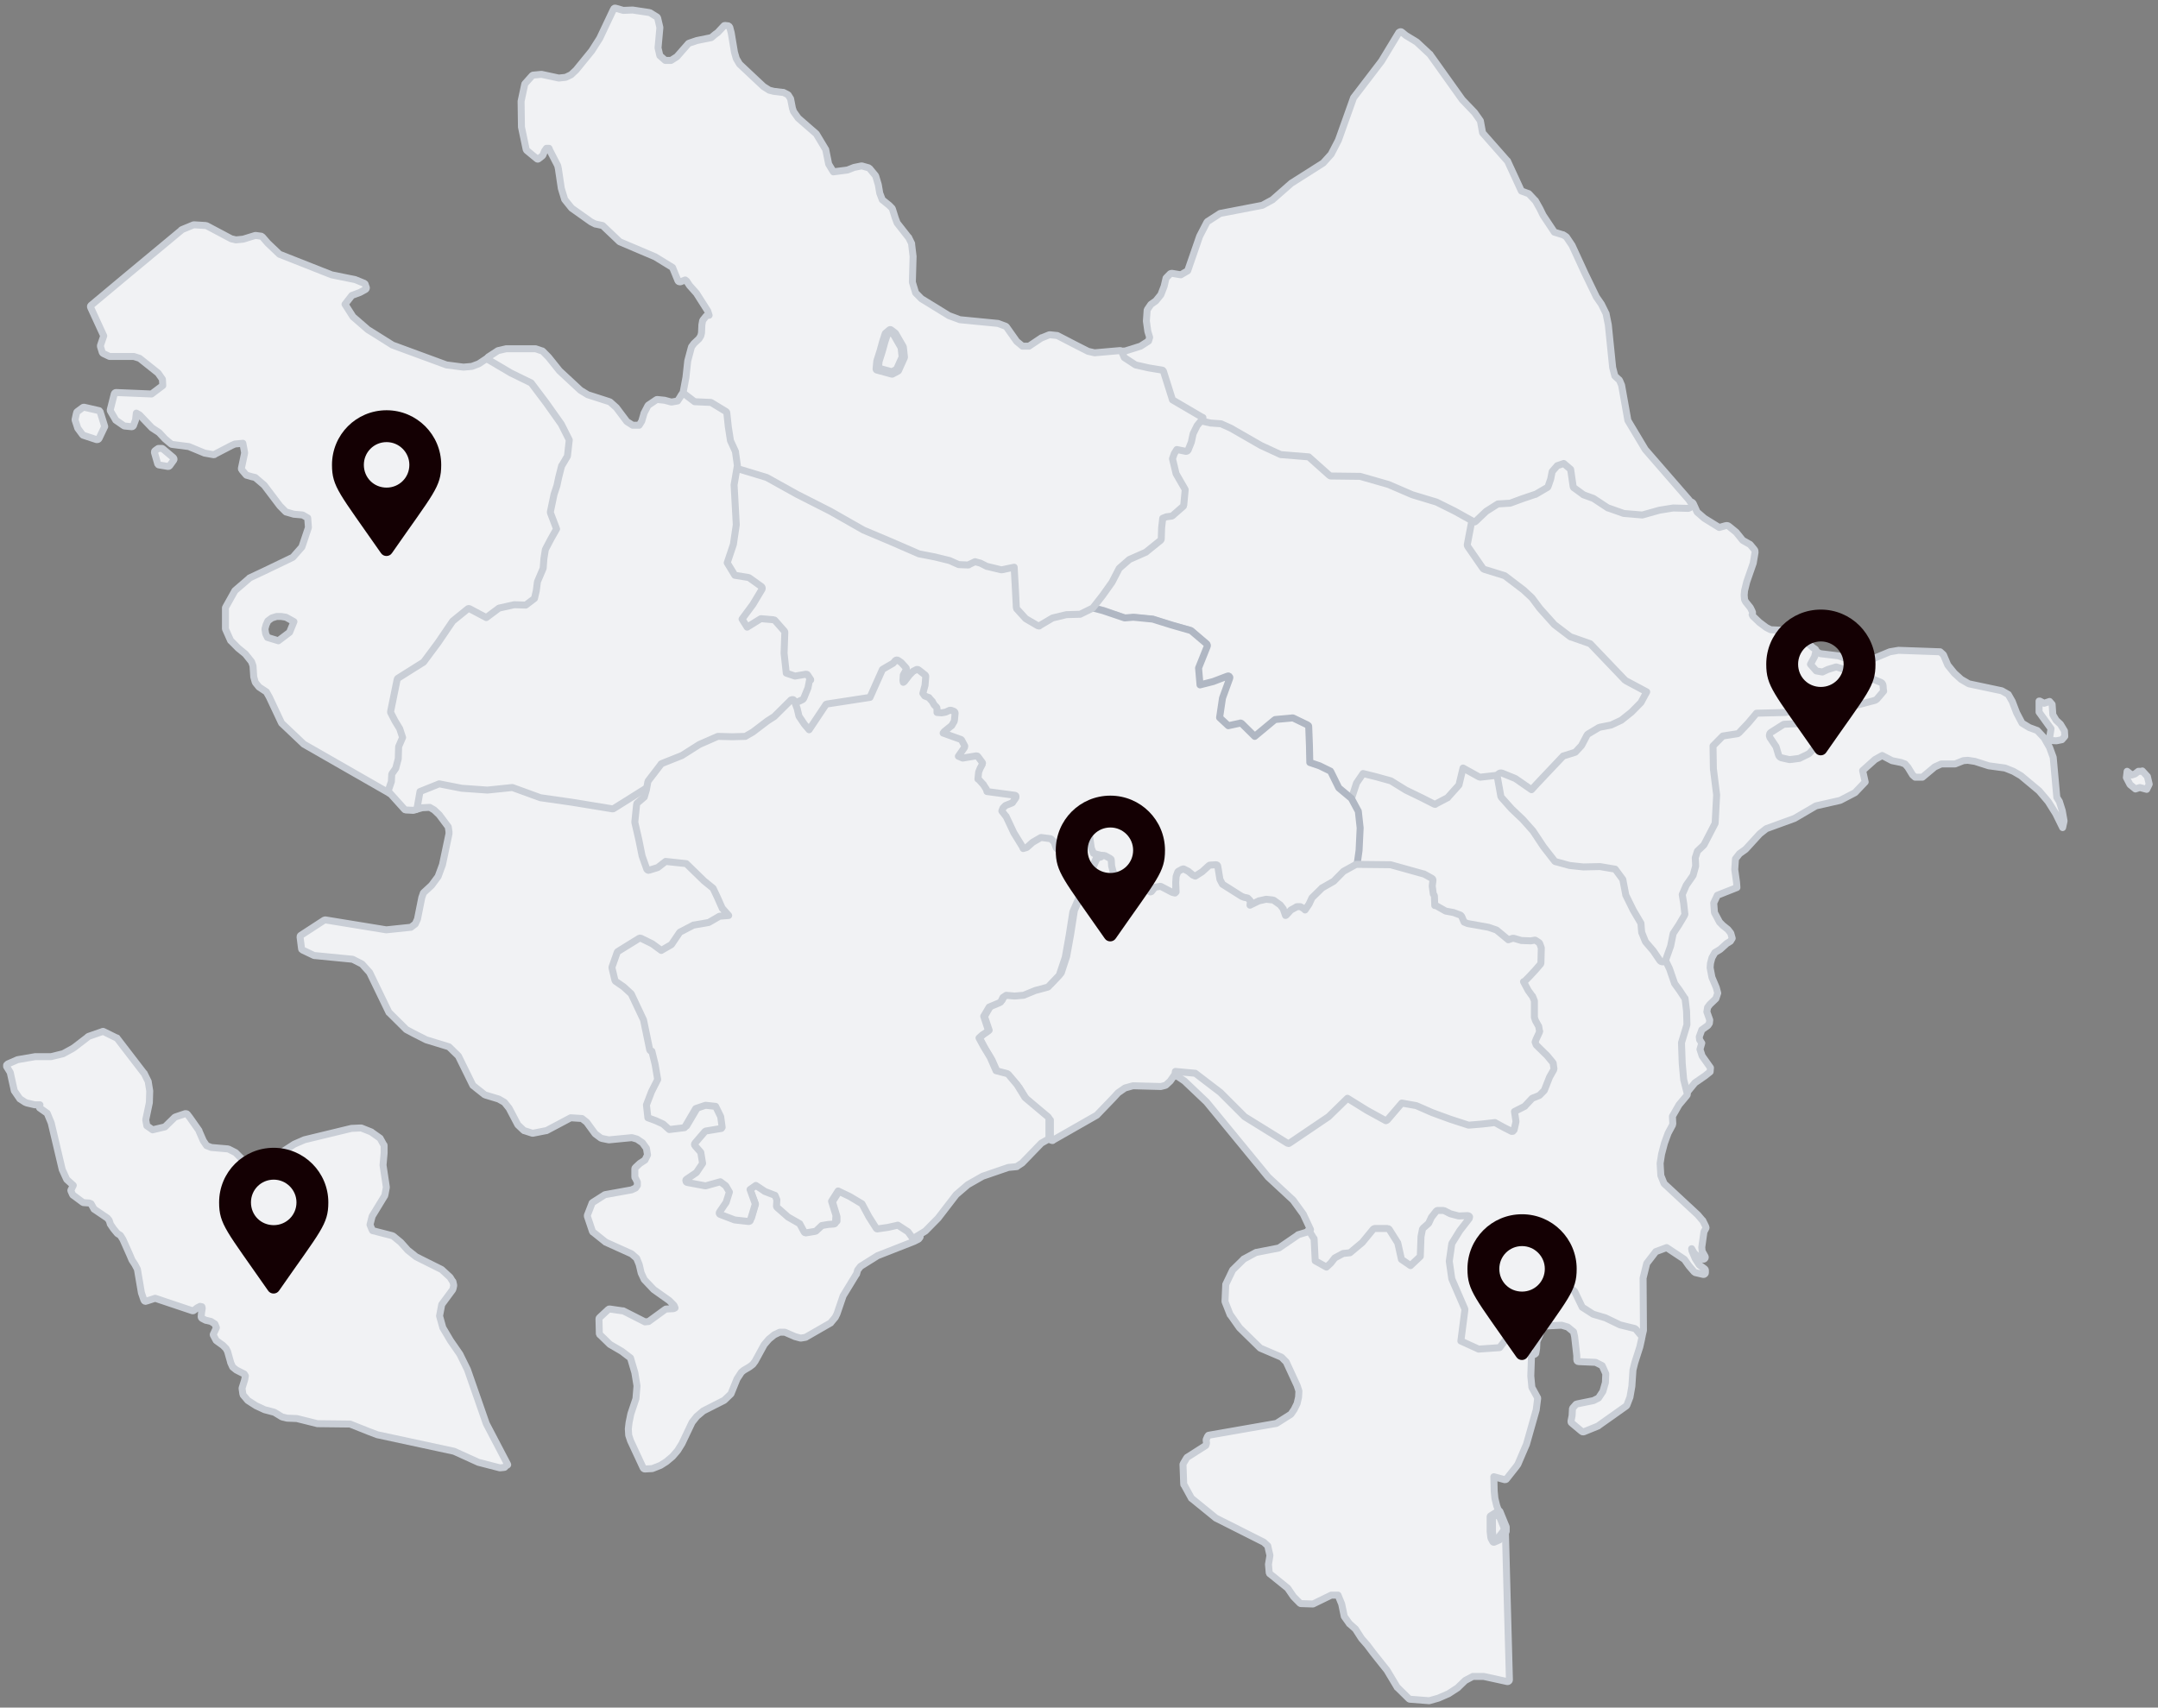 <svg width="326" height="258" viewBox="0 0 326 258" fill="none" xmlns="http://www.w3.org/2000/svg">
<rect x="0" y="0" width="326" height="258" fill="#808080" stroke="none"/>
<path d="M91.798 90.978L90.211 93.645L88.131 95.645L86.051 95.367L85.559 93.089L86.379 90.811L87.529 89.033L87.857 88.199L90.703 88.255L91.798 90.978Z" fill="#F1F2F4" stroke="#B0B7C3" stroke-width="1.404" stroke-linecap="round" stroke-linejoin="round"/>
<path d="M24.591 67.807C24.536 67.751 24.481 67.751 24.427 67.751H23.989C23.934 67.751 23.879 67.751 23.825 67.807L23.442 68.085C23.332 68.14 23.332 68.252 23.332 68.363L23.825 70.085C23.879 70.196 23.934 70.252 24.044 70.252L25.357 70.474C25.357 70.474 25.357 70.474 25.412 70.474C25.521 70.474 25.576 70.419 25.631 70.363L26.233 69.53C26.342 69.418 26.287 69.252 26.178 69.141L24.591 67.807Z" fill="#F1F2F4" stroke="#C9CED6" stroke-width="1.054" stroke-linecap="round" stroke-linejoin="round"/>
<path d="M15.122 62.196C15.067 62.084 15.013 62.029 14.903 62.029L12.714 61.529C12.659 61.529 12.55 61.529 12.495 61.584L11.674 62.196C11.619 62.251 11.565 62.307 11.565 62.362L11.346 63.362C11.346 63.418 11.346 63.474 11.346 63.474L11.729 64.641C11.729 64.696 11.729 64.696 11.784 64.752L12.44 65.641C12.495 65.696 12.495 65.696 12.55 65.752L14.575 66.419C14.63 66.419 14.63 66.419 14.684 66.419C14.794 66.419 14.903 66.363 14.958 66.252L15.779 64.529C15.834 64.474 15.834 64.418 15.779 64.307L15.122 62.196Z" fill="#F1F2F4" stroke="#C9CED6" stroke-width="1.054" stroke-linecap="round" stroke-linejoin="round"/>
<path d="M86.436 66.418L85.177 63.918L82.878 60.695L80.525 57.583C80.525 57.528 80.47 57.528 80.416 57.528L77.296 56.027L74.286 54.249L74.012 54.027C73.903 53.971 73.793 53.971 73.739 54.027L72.316 54.971L71.276 55.36L70.017 55.471L67.445 55.138L59.29 52.137L56.553 50.415L55.568 49.804L53.324 47.859L52.12 45.969L53.16 44.636L54.364 44.191L55.185 43.747C55.295 43.691 55.349 43.58 55.349 43.469L55.185 43.024C55.185 42.913 55.13 42.858 55.021 42.802L53.653 42.246L50.095 41.524L42.214 38.412L40.463 36.745L39.642 35.8C39.587 35.745 39.532 35.745 39.478 35.689L38.657 35.578C38.602 35.578 38.547 35.578 38.547 35.578L36.741 36.134L35.647 36.245L34.935 36.078L31.268 34.133C31.213 34.133 31.213 34.078 31.159 34.078L29.353 33.967C29.298 33.967 29.298 33.967 29.243 33.967L27.492 34.689C27.437 34.689 27.437 34.689 27.437 34.745L19.009 41.746L13.755 46.136C13.645 46.192 13.645 46.358 13.7 46.469L15.67 50.748L15.178 52.193C15.178 52.249 15.178 52.304 15.178 52.36L15.451 53.249C15.451 53.304 15.506 53.36 15.616 53.416L16.546 53.86C16.601 53.86 16.601 53.86 16.655 53.86H20.213L21.088 54.138L23.88 56.361L24.537 57.305L24.591 58.25L22.895 59.528L17.531 59.306C17.422 59.306 17.312 59.361 17.257 59.528L16.655 61.917C16.655 61.973 16.655 62.084 16.71 62.14L17.422 63.362C17.422 63.418 17.476 63.418 17.476 63.473L18.68 64.307C18.735 64.307 18.79 64.362 18.79 64.362L19.884 64.474C19.994 64.474 20.103 64.418 20.158 64.307L20.486 63.418V63.362L20.596 62.417L21.088 62.695L22.895 64.585L22.949 64.64L24.044 65.362L24.92 66.307L25.85 67.085C25.905 67.141 25.959 67.141 25.959 67.141L28.532 67.474L30.94 68.474H30.995L32.253 68.697H32.308C32.363 68.697 32.418 68.697 32.418 68.641L34.99 67.307L35.482 67.085L36.687 66.974L36.96 68.419L36.468 70.753C36.468 70.864 36.468 70.919 36.522 70.975L37.179 71.753C37.234 71.808 37.234 71.808 37.288 71.808L38.055 72.031L38.547 72.142L39.916 73.309L42.269 76.421L43.145 77.31C43.199 77.365 43.199 77.365 43.254 77.365L44.403 77.699H44.458L45.717 77.81L46.483 78.254L46.593 79.699L45.607 82.644L44.239 84.2L39.97 86.256L37.726 87.312C37.726 87.312 37.672 87.312 37.672 87.367L35.537 89.201L35.482 89.257L34.114 91.702C34.114 91.757 34.059 91.813 34.059 91.813V94.924C34.059 94.98 34.059 94.98 34.059 95.036L34.826 96.758C34.826 96.814 34.88 96.814 34.88 96.814L35.975 97.925L37.07 98.814L38 99.981L38.219 100.592L38.328 102.204V102.259L38.547 103.037C38.547 103.093 38.602 103.093 38.602 103.149L39.095 103.76L39.149 103.815L40.244 104.538L40.682 105.316L42.488 109.15C42.488 109.205 42.543 109.205 42.543 109.261L45.826 112.373L45.881 112.428L58.688 119.763L58.743 119.819C58.797 119.874 58.852 119.874 58.962 119.874H59.016C59.126 119.874 59.18 119.763 59.235 119.708L59.673 118.374C59.673 118.374 59.673 118.319 59.673 118.263L59.728 117.207L60.22 116.485C60.22 116.485 60.275 116.429 60.275 116.374L60.658 114.873V114.818L60.713 113.095L61.315 111.65C61.315 111.595 61.37 111.539 61.315 111.428L60.822 109.983C60.822 109.983 60.822 109.928 60.768 109.928L60.056 108.761L59.563 107.483L60.494 103.037L64.325 100.648C64.38 100.648 64.38 100.592 64.38 100.592L66.569 97.592L68.758 94.369L70.783 92.702L73.301 94.035C73.41 94.091 73.52 94.091 73.574 94.035L75.545 92.591L77.734 92.091L79.485 92.146C79.54 92.146 79.595 92.146 79.649 92.091L81.127 90.979C81.182 90.924 81.237 90.868 81.237 90.812L81.51 89.534L81.674 88.256L82.55 86.145V86.089L82.659 84.644L82.878 83.311L83.645 81.811L84.52 80.255C84.575 80.199 84.575 80.088 84.52 80.032L83.59 77.532L84.137 75.031L84.575 73.698L84.849 72.364L85.287 70.697L86.108 69.308C86.108 69.252 86.162 69.252 86.162 69.197L86.436 66.585C86.491 66.529 86.491 66.474 86.436 66.418ZM40.189 94.424L40.463 93.813L41.065 93.369L41.776 93.146H42.488L43.199 93.257L44.403 93.924L43.747 95.536L42.05 96.814L40.408 96.314L40.135 95.758L40.025 95.036L40.189 94.424Z" fill="#F1F2F4" stroke="#C9CED6" stroke-width="1.054" stroke-linecap="round" stroke-linejoin="round"/>
<path d="M323.632 116.483L324.398 117.317L324.672 118.483L324.289 119.261L323.249 118.984L322.592 119.206L321.771 118.539L321.224 117.483L321.334 116.539L322.045 117.094L322.538 116.928L323.03 116.539H323.632V116.483ZM308.144 105.925L308.8 106.259L309.621 105.981L310.004 106.425L310.114 107.981L310.607 108.815L311.263 109.426L311.865 110.426L311.92 111.26L311.482 111.76L310.661 111.926L309.567 111.871L309.84 110.093L308.034 107.592V105.925H308.144ZM254.673 165.272L254.125 163.104L253.907 160.659L253.797 157.548L254.618 154.769L254.563 152.88L254.344 151.046L253.578 149.879L252.757 148.823L251.991 146.49L251.006 144.489L251.663 142.544L252.1 140.544L253.031 139.155L253.852 137.765L253.688 136.321L253.414 134.82L254.071 133.209L255.056 131.82L255.439 130.431L255.384 129.208L255.822 127.986L256.752 127.041L258.394 123.874L258.613 119.817L258.121 115.816L258.066 112.149L259.817 110.371L262.171 110.037L263.539 108.648L264.962 106.981L269.505 106.87L271.146 106.592L272.843 106.536L275.361 107.314L276.674 106.87L277.988 106.203L280.505 105.647L283.023 104.981L284.063 103.758L282.147 102.98L279.794 102.202L277.495 101.48L276.455 101.813L275.47 102.258L274.157 101.98L273.117 100.757L274.047 99.09L274.211 98.368L274.977 98.757L277.714 99.09L280.067 99.868L281.381 99.979L282.421 99.757L285.486 98.479L286.799 98.257L293.093 98.479L293.586 98.924L294.242 100.48L295.227 101.702L296.267 102.647L297.417 103.314L302.397 104.369L303.382 104.925L303.984 105.981L304.641 107.703L305.462 109.259L306.557 109.926L307.761 110.371L308.8 111.482L309.621 112.927L310.169 114.427L310.716 120.484L311.099 121.095L311.537 122.484L311.811 124.04L311.592 125.04L310.552 122.929L309.402 121.095L308.034 119.484L305.298 117.205L304.148 116.539L302.89 116.039L300.427 115.705L298.347 115.038L297.252 114.872L296.596 114.927L295.337 115.427H293.257L292.272 115.872L290.411 117.428H289.317L288.934 117.094L288.222 115.927L287.784 115.427L287.182 115.205L285.814 114.927L284.336 114.149L283.242 114.76L281.381 116.427L281.764 118.15L280.232 119.762L277.988 120.928L274.321 121.762L271.092 123.651L266.823 125.207L265.838 125.985L263.703 128.319L262.773 128.986L262.171 129.764L262.061 131.375L262.335 133.32L262.39 134.098L259.434 135.265L258.887 136.432L258.996 137.877L259.763 139.321L260.255 139.822L261.021 140.433L261.459 140.988L261.678 141.766L261.405 142.211L260.857 142.544L259.872 143.433L259.051 143.934L258.613 144.711L258.394 145.545L258.34 146.212L258.613 147.657L259.27 149.212L259.489 150.046L259.215 150.879L258.285 151.769L257.957 152.213L257.847 152.88L258.285 154.102L258.23 154.603L258.011 154.936L257.081 155.603L256.698 156.659L256.752 157.103L257.081 157.603L256.807 158.548L257.136 159.548L258.394 161.326L258.34 161.937L257.573 162.549L256.041 163.604L254.673 165.272ZM269.231 113.983L270.435 114.26L271.748 114.094L272.952 113.482L273.609 112.76L273.007 111.704L271.858 109.87L269.559 109.982L267.808 111.093L268.793 112.538L269.231 113.983Z" fill="#F1F2F4" stroke="#C9CED6" stroke-width="1.054" stroke-linecap="round" stroke-linejoin="round"/>
<path d="M257.683 185.609C257.738 185.553 257.738 185.442 257.683 185.331L257.246 184.442C257.246 184.442 257.246 184.387 257.191 184.387L256.479 183.553L251.389 178.83L250.897 177.607L250.842 176.718L250.787 175.774L251.006 174.384L251.444 172.717L251.991 171.217L252.648 169.995C252.648 169.939 252.703 169.883 252.703 169.828L252.648 168.661L253.633 166.938L254.837 165.494C254.892 165.438 254.892 165.327 254.892 165.271L254.345 163.104L254.126 160.659L254.016 157.547L254.837 154.825C254.837 154.825 254.837 154.825 254.837 154.769V154.713L254.783 152.769L254.564 150.935C254.564 150.879 254.564 150.824 254.509 150.824L253.743 149.657L252.977 148.601L252.21 146.378L251.225 144.322L250.185 142.877L249.091 141.599L248.653 140.488L248.543 139.099C248.543 139.043 248.543 138.988 248.489 138.988L247.285 136.932L246.19 134.765L245.752 132.375C245.752 132.32 245.752 132.32 245.698 132.264L244.329 130.43C244.275 130.375 244.22 130.319 244.165 130.319L241.593 129.875L239.02 129.93L237.05 129.763L235.244 129.208L233.712 127.152L232.125 124.762L230.537 122.929L228.786 121.317L227.363 119.706L226.871 117.094C226.816 116.927 226.706 116.872 226.597 116.872L223.641 117.205L221.014 115.76C220.96 115.705 220.85 115.705 220.796 115.76C220.741 115.816 220.686 115.872 220.631 115.927L219.92 118.706L218.387 120.428L216.746 121.262L214.994 120.373L212.641 119.261L210.397 117.872C210.397 117.872 210.342 117.872 210.342 117.816L208.153 117.205L205.909 116.65C205.8 116.65 205.69 116.65 205.635 116.761L204.486 118.372L204.431 118.428L203.72 120.65C203.72 120.706 203.72 120.817 203.72 120.873L204.705 122.706L204.979 125.096L205.088 127.93L204.65 130.986C204.65 131.042 204.65 131.153 204.705 131.208C204.76 131.264 204.814 131.319 204.924 131.319L210.014 131.375L214.939 132.709L215.979 133.264L215.925 133.987V134.042L216.143 135.376C216.143 135.431 216.198 135.487 216.253 135.543L216.308 135.598L216.362 137.154C216.362 137.321 216.472 137.432 216.636 137.432H216.964L218.333 138.21C218.333 138.21 218.387 138.21 218.442 138.265L219.646 138.488L220.522 138.821L220.905 139.71C220.905 139.766 220.96 139.821 221.069 139.877L221.726 140.155H221.781L224.9 140.71L225.94 141.044L227.801 142.544C227.856 142.6 227.965 142.6 228.075 142.6L228.786 142.377L229.881 142.655H229.935L231.468 142.711L232.015 142.655L232.343 142.877L232.508 143.378L232.453 145.378L231.796 146.156L230.975 147.045L230.318 147.656L230.045 147.545C229.935 147.49 229.881 147.545 229.771 147.601C229.716 147.656 229.662 147.712 229.662 147.823V148.101C229.662 148.156 229.662 148.212 229.716 148.212L230.592 149.879L231.194 150.713L231.413 151.324V153.713V153.769L231.577 154.38C231.577 154.38 231.577 154.436 231.632 154.436L232.07 155.158L232.179 155.658L231.687 156.658L231.468 157.27C231.468 157.325 231.468 157.381 231.468 157.436L231.687 158.047C231.687 158.103 231.741 158.103 231.741 158.159L233.438 159.826L234.204 160.77L234.259 161.382L233.712 162.382L232.945 164.327L232.289 164.938L231.304 165.327C231.249 165.327 231.249 165.382 231.194 165.382L230.1 166.605L228.458 167.438C228.348 167.494 228.293 167.605 228.293 167.716L228.512 169.328L228.348 170.161L227.473 169.717L226.104 168.939C226.05 168.883 225.995 168.883 225.94 168.883L223.97 169.105L222.109 169.272L219.427 168.383L216.746 167.383L214.337 166.327H214.283L211.875 165.938C211.765 165.938 211.71 165.938 211.601 166.049L209.466 168.55L206.894 167.161L203.775 165.216C203.665 165.16 203.556 165.16 203.446 165.271L200.436 168.161L194.689 172.051L188.395 168.161L184.783 164.549L180.898 161.604C180.843 161.548 180.788 161.548 180.733 161.548L177.34 161.27C177.176 161.27 177.066 161.382 177.066 161.548L177.012 162.215C177.012 162.326 177.066 162.493 177.231 162.493L177.942 162.66L178.927 163.326L182.266 166.494L191.57 177.83L195.346 181.33L196.879 183.442L197.973 185.776L197.7 185.887C197.645 185.887 197.535 185.998 197.535 186.054C197.535 186.109 197.535 186.22 197.535 186.276L198.028 187.109L198.192 190.443C198.192 190.555 198.247 190.61 198.356 190.666L200.381 191.833C200.436 191.833 200.491 191.888 200.491 191.888C200.545 191.888 200.6 191.888 200.655 191.833L201.476 191.055L202.078 190.277L203.008 189.777L204.103 189.665C204.158 189.665 204.212 189.61 204.267 189.61L206.237 187.943L207.825 185.998H209.466L210.616 187.832L211.163 190.388C211.163 190.443 211.218 190.499 211.273 190.555L213.079 191.721C213.188 191.777 213.298 191.777 213.407 191.666L215.104 190.054C215.158 189.999 215.213 189.943 215.213 189.888L215.323 186.776L215.487 185.831L216.253 185.109C216.253 185.109 216.308 185.053 216.308 184.998L216.746 183.998L217.293 183.275H218.004L218.88 183.72L220.193 184.053H220.248H221.069L219.975 185.498L218.77 187.498C218.77 187.554 218.716 187.554 218.716 187.609L218.278 190.332C218.278 190.388 218.278 190.388 218.278 190.443L218.716 193.166V193.222L220.686 197.723L220.084 202.557C220.084 202.668 220.139 202.779 220.248 202.835L223.204 204.169C223.258 204.169 223.258 204.169 223.313 204.169L226.706 203.946C226.761 203.946 226.87 203.891 226.925 203.835L228.841 201.335L231.03 198.945L233.493 196.111L236.065 194.055L237.488 195.278L238.583 197.556C238.583 197.612 238.637 197.667 238.692 197.667L240.389 198.834C240.389 198.834 240.443 198.834 240.443 198.89L242.304 199.445L244.493 200.501H244.548L246.737 201.057L247.558 202.057C247.613 202.113 247.723 202.168 247.832 202.168C247.941 202.168 247.996 202.057 248.051 201.946L248.27 201.001V200.946L248.215 193.111L248.762 190.888L250.131 189.11L251.773 188.499L254.454 190.277L255.166 191.277L255.932 192.166C255.987 192.222 256.041 192.222 256.096 192.277L257.3 192.555C257.355 192.555 257.464 192.555 257.519 192.499C257.574 192.444 257.629 192.388 257.629 192.277V191.944C257.629 191.833 257.574 191.777 257.519 191.721L256.698 191.11L256.096 190.166L255.604 188.999L255.549 188.665L255.932 189.332L255.987 189.388L256.479 189.832L256.534 189.888L257.191 190.221C257.3 190.277 257.41 190.277 257.519 190.166C257.629 190.054 257.629 189.943 257.574 189.832L257.136 189.054L257.081 188.443L257.41 186.109L257.683 185.609Z" fill="#F1F2F4" stroke="#C9CED6" stroke-width="1.054" stroke-linecap="round" stroke-linejoin="round"/>
<path d="M249.64 104.092C249.64 104.037 249.585 103.981 249.53 103.925L245.973 102.036L240.664 96.479C240.609 96.424 240.609 96.424 240.554 96.424L237.599 95.368L235.246 93.59L233.111 91.2L231.907 89.589L230.594 88.311L227.638 86.033C227.638 86.033 227.584 85.977 227.529 85.977L224.464 85.032L222.439 82.032L223.15 78.42C223.15 78.309 223.096 78.198 222.986 78.142L220.195 76.586L217.349 75.197C217.349 75.197 217.349 75.197 217.294 75.197L213.628 74.085L210.015 72.53L205.692 71.307H205.637L201.259 71.252L198.084 68.418C198.03 68.362 197.975 68.362 197.92 68.362L193.815 68.029L190.86 66.639L186.317 64.028L184.785 63.361C184.73 63.361 184.73 63.361 184.676 63.361L183.088 63.25L181.446 62.861C181.337 62.861 181.228 62.861 181.173 62.972L180.352 63.972C180.352 63.972 180.352 64.028 180.297 64.028L179.695 65.306V65.361L179.421 66.639L179.038 67.64L177.725 67.362C177.615 67.362 177.506 67.417 177.451 67.473L176.959 68.251C176.959 68.251 176.959 68.306 176.904 68.306L176.63 69.196C176.63 69.251 176.63 69.307 176.63 69.362L177.232 71.752C177.232 71.752 177.232 71.807 177.287 71.807L178.546 74.03L178.382 76.141L176.959 77.364L176.192 77.475H176.138L175.426 77.753C175.317 77.809 175.262 77.864 175.262 77.975L175.043 79.642L174.988 81.198L172.963 82.81L170.446 83.921C170.446 83.921 170.391 83.921 170.391 83.977L168.749 85.366L168.694 85.421L167.6 87.533L166.232 89.478L164.754 91.311C164.699 91.367 164.699 91.478 164.699 91.589C164.754 91.701 164.809 91.756 164.863 91.756L166.779 92.256L170.063 93.423C170.117 93.423 170.117 93.423 170.172 93.423L171.486 93.312L174.222 93.59L177.013 94.479L179.859 95.257L181.994 97.091L180.735 100.258C180.735 100.313 180.735 100.369 180.735 100.369L180.954 103.314C180.954 103.37 181.009 103.481 181.063 103.536C181.118 103.592 181.173 103.592 181.228 103.592H181.282L183.581 103.036L185.223 102.425L184.292 104.926L183.8 108.037C183.8 108.149 183.8 108.204 183.909 108.26L185.442 109.704C185.496 109.76 185.606 109.816 185.661 109.76L187.467 109.371L189.492 111.371C189.601 111.483 189.765 111.483 189.875 111.371L192.994 108.76L195.293 108.593L197.263 109.538L197.373 112.261L197.428 114.983C197.428 115.094 197.482 115.206 197.592 115.261L199.234 115.817L200.711 116.539L201.915 118.929C201.915 118.984 201.97 118.984 201.97 119.04L203.831 120.596C203.886 120.651 203.94 120.651 203.995 120.651H204.05C204.159 120.651 204.214 120.54 204.214 120.485L204.925 118.317L205.911 116.873L207.936 117.373L210.125 117.984L212.369 119.373L214.777 120.54L216.638 121.485C216.692 121.485 216.692 121.54 216.747 121.54C216.802 121.54 216.857 121.54 216.857 121.485L218.663 120.54C218.717 120.54 218.717 120.485 218.717 120.485L220.359 118.651C220.414 118.595 220.414 118.595 220.414 118.54L221.016 116.039L223.424 117.373C223.479 117.373 223.534 117.428 223.588 117.428L226.544 117.095L228.35 117.817L231.141 119.707C231.196 119.762 231.25 119.762 231.305 119.762C231.36 119.762 231.469 119.707 231.524 119.651L232.509 118.54L236.395 114.428L238.256 113.816C238.311 113.816 238.365 113.761 238.365 113.761L239.46 112.594L239.515 112.538L240.336 110.982L241.813 110.093L243.51 109.76H243.565L245.207 108.982C245.207 108.982 245.261 108.982 245.261 108.926L246.848 107.648L248.381 106.093L248.436 106.037L249.585 103.87C249.64 104.259 249.64 104.148 249.64 104.092Z" fill="#F1F2F4" stroke="#C9CED6" stroke-width="1.054" stroke-linecap="round" stroke-linejoin="round"/>
<path d="M273.502 111.427L272.353 109.593C272.243 109.426 272.079 109.315 271.86 109.315L269.561 109.426C269.452 109.426 269.397 109.482 269.288 109.537L267.537 110.649C267.427 110.704 267.318 110.871 267.318 110.982C267.263 111.149 267.318 111.26 267.372 111.427L268.303 112.816L268.686 114.094C268.741 114.26 268.905 114.427 269.069 114.483L270.273 114.761C270.328 114.761 270.382 114.761 270.382 114.761H270.437L271.751 114.594C271.805 114.594 271.86 114.594 271.915 114.538L273.174 113.927C273.228 113.871 273.283 113.871 273.338 113.816L273.995 113.094C274.159 112.927 274.159 112.649 274.049 112.427L273.502 111.427Z" fill="#F1F2F4" stroke="#C9CED6" stroke-width="1.054" stroke-linecap="round" stroke-linejoin="round"/>
<path d="M284.447 103.48C284.392 103.314 284.283 103.147 284.118 103.091L282.203 102.313L279.85 101.536L277.551 100.813C277.441 100.758 277.332 100.758 277.223 100.813L276.128 101.147L275.307 101.536L274.377 101.369L273.501 100.369L274.158 99.146V99.091L274.322 98.368C274.377 98.257 274.267 98.09 274.158 98.035L273.884 97.868L271.914 96.09L271.038 95.59C271.038 95.59 270.983 95.59 270.983 95.534L269.889 95.256H269.834L267.481 95.145L266.824 94.812L265.784 94.034L264.799 93.089L264.689 92.867C264.744 92.7 264.799 92.534 264.689 92.367L264.471 91.922C264.471 91.867 264.416 91.867 264.416 91.811L263.704 90.922L263.54 90.589L263.485 89.922L263.54 89.255L263.868 87.921L264.854 85.088L265.127 83.476C265.127 83.309 265.127 83.143 265.018 83.031L264.416 82.309C264.361 82.254 264.306 82.198 264.252 82.198L263.266 81.642L262.281 80.42L261.187 79.531C261.077 79.42 260.858 79.364 260.694 79.42L259.709 79.697L257.465 78.308L256.371 77.364L255.823 76.141C255.714 75.863 255.385 75.752 255.112 75.863L254.948 75.919H252.758L250.569 76.308L248.052 76.975L245.534 76.752L243.345 75.974L241.21 74.585C241.156 74.585 241.156 74.53 241.101 74.53L239.568 73.974L238.474 73.196L238.146 70.695C238.146 70.584 238.036 70.418 237.981 70.362L236.777 69.306C236.613 69.195 236.449 69.14 236.285 69.195L235.081 69.584C234.971 69.64 234.916 69.695 234.862 69.751L233.986 70.751C233.931 70.807 233.877 70.918 233.877 70.973L233.658 72.085L233.384 72.974L231.797 73.918L229.881 74.585L228.13 75.196L226.379 75.308C226.269 75.308 226.214 75.363 226.105 75.363L224.299 76.53C224.244 76.53 224.244 76.586 224.189 76.586L222.548 78.197C222.438 78.253 222.383 78.364 222.383 78.475L221.672 82.198C221.617 82.365 221.672 82.476 221.781 82.642L223.971 85.81C224.025 85.921 224.135 85.977 224.244 86.032L227.309 86.977L230.155 89.144L231.414 90.311L232.618 91.922L234.807 94.367L237.215 96.201C237.27 96.257 237.325 96.257 237.379 96.257L240.225 97.257L245.479 102.758C245.534 102.814 245.589 102.814 245.643 102.869L248.763 104.536L247.887 106.148L246.464 107.592L244.932 108.815L243.4 109.537L241.703 109.871C241.648 109.871 241.593 109.926 241.539 109.926L239.952 110.871C239.842 110.926 239.787 110.982 239.733 111.093L238.912 112.649L237.981 113.649L236.23 114.205C236.121 114.205 236.066 114.261 236.011 114.372L233.275 117.261L232.071 118.539L231.359 119.317L228.951 117.65C228.896 117.65 228.896 117.595 228.841 117.595L226.926 116.817C226.762 116.761 226.543 116.761 226.379 116.928C226.214 117.039 226.16 117.261 226.214 117.483L226.707 120.206C226.707 120.317 226.762 120.373 226.816 120.484L228.349 122.207L230.046 123.818L231.578 125.541L233.165 127.93L234.807 130.042C234.862 130.153 234.971 130.208 235.081 130.208L237.106 130.764L239.185 130.986L241.703 130.931L244.002 131.32L245.151 132.876L245.589 135.154C245.589 135.21 245.589 135.265 245.643 135.321L246.738 137.543L247.887 139.488L247.997 140.822C247.997 140.877 247.997 140.933 248.052 140.989L248.544 142.211C248.544 142.267 248.599 142.322 248.654 142.378L249.748 143.656L250.733 145.101C250.843 145.267 251.007 145.323 251.171 145.323H251.226C251.445 145.267 251.609 145.156 251.664 144.934L252.375 142.933L252.758 141.044L253.634 139.711L254.455 138.321C254.51 138.21 254.564 138.099 254.51 137.988L254.346 136.488L254.127 135.154L254.729 133.765L255.659 132.431C255.714 132.376 255.714 132.32 255.768 132.264L256.152 130.875C256.152 130.82 256.152 130.764 256.152 130.709L256.097 129.597L256.425 128.597L257.301 127.763C257.356 127.708 257.356 127.652 257.41 127.652L259.052 124.485C259.107 124.429 259.107 124.318 259.107 124.263L259.326 120.095L258.833 116.15L258.779 112.705L260.256 111.204L262.391 110.871C262.5 110.871 262.61 110.815 262.719 110.704L264.087 109.259L265.346 107.759L269.725 107.648L271.257 107.37L272.844 107.315L275.252 108.093C275.362 108.148 275.471 108.148 275.581 108.093L277.004 107.648L278.262 107.037L280.725 106.481L283.243 105.814C283.352 105.759 283.462 105.703 283.516 105.648L284.556 104.425C284.447 103.869 284.502 103.647 284.447 103.48Z" fill="#F1F2F4" stroke="#C9CED6" stroke-width="1.054" stroke-linecap="round" stroke-linejoin="round"/>
<path d="M247.997 201.892L247.121 200.836C247.066 200.781 247.012 200.78 246.957 200.725L244.713 200.169L242.524 199.113L240.663 198.558L239.021 197.502L237.927 195.224C237.927 195.168 237.872 195.168 237.872 195.113L236.23 193.723C236.121 193.612 236.011 193.612 235.902 193.723L233.11 195.946L230.593 198.78L228.404 201.169L226.543 203.614L223.368 203.837L220.687 202.614L221.289 197.947C221.289 197.891 221.289 197.835 221.289 197.78L219.318 193.223L218.935 190.556L219.318 187.889L220.523 185.944L221.946 184.11C222 183.999 222 183.888 222 183.832C222 183.777 221.836 183.666 221.727 183.666L220.358 183.721L219.1 183.388L218.224 182.943C218.169 182.943 218.169 182.888 218.114 182.888H217.184C217.075 182.888 217.02 182.943 216.965 182.999L216.308 183.832C216.308 183.832 216.308 183.888 216.254 183.888L215.816 184.833L214.995 185.555C214.94 185.611 214.94 185.666 214.885 185.722L214.666 186.833L214.557 189.834L213.079 191.223L211.711 190.278L211.164 187.833C211.164 187.778 211.164 187.778 211.109 187.722L209.85 185.722C209.796 185.666 209.686 185.611 209.631 185.611H207.661C207.606 185.611 207.497 185.666 207.442 185.722L205.8 187.722L203.939 189.278L202.9 189.389C202.845 189.389 202.845 189.389 202.79 189.445L201.75 190C201.695 190 201.695 190.056 201.641 190.056L201.039 190.834L200.382 191.445L198.685 190.5L198.521 187.222C198.521 187.166 198.521 187.111 198.466 187.111L197.919 186.222C197.864 186.111 197.7 186.055 197.591 186.111L196.113 186.555C196.113 186.555 196.058 186.555 196.058 186.611L193.212 188.556L189.819 189.222H189.764L187.904 190.223C187.904 190.223 187.849 190.223 187.849 190.278L186.262 191.834L186.207 191.89L185.222 193.946C185.222 194.001 185.222 194.001 185.167 194.057L185.058 196.557C185.058 196.613 185.058 196.613 185.058 196.668L185.824 198.613C185.824 198.613 185.824 198.669 185.879 198.669L187.247 200.614L190.366 203.67C190.366 203.67 190.421 203.726 190.476 203.726L193.595 205.059L194.307 205.782L195.949 209.338L196.223 210.171L196.168 211.116L195.949 212.061L195.511 212.95L195.018 213.672L192.829 215.061L182.65 216.84C182.54 216.84 182.485 216.895 182.431 217.006L182.212 217.506C182.212 217.562 182.212 217.562 182.212 217.618L182.266 218.062L182.157 218.395L179.366 220.174C179.311 220.174 179.311 220.229 179.256 220.285L178.764 221.118C178.709 221.174 178.709 221.229 178.709 221.285L178.818 224.23C178.818 224.286 178.818 224.341 178.873 224.341L179.968 226.342C179.968 226.397 180.022 226.397 180.022 226.397L183.58 229.287C183.58 229.287 183.635 229.287 183.635 229.342L190.914 233.01L191.516 233.565L191.625 234.066L191.844 235.01L191.625 236.344V236.399L191.735 237.622C191.735 237.678 191.789 237.789 191.844 237.789L194.526 239.956L195.402 241.234L196.387 242.234C196.441 242.29 196.496 242.29 196.551 242.29L198.248 242.345C198.302 242.345 198.357 242.345 198.357 242.345L201.093 241.012H202.133L202.681 242.345L203.064 244.179C203.064 244.234 203.064 244.234 203.118 244.29L203.83 245.29C203.83 245.29 203.83 245.346 203.885 245.346L204.76 246.124L205.691 247.569L206.566 248.569L207.442 249.736L208.81 251.458L209.522 252.347L211.054 254.903C211.054 254.903 211.054 254.959 211.109 254.959L212.86 256.682C212.915 256.737 212.97 256.737 213.025 256.737L215.871 256.96H215.925L217.293 256.571L218.826 255.904L220.194 255.015C220.194 255.015 220.249 255.015 220.249 254.959L221.343 253.903L222.493 253.292H224.135L227.692 254.07C227.747 254.07 227.856 254.07 227.911 254.014C227.966 253.959 228.021 253.903 228.021 253.792L227.692 241.79L227.418 231.454C227.418 231.343 227.364 231.232 227.254 231.176C227.145 231.121 227.035 231.176 226.926 231.287L226.105 232.399L225.667 232.621L225.503 232.399L225.393 231.565V229.509L226.379 228.898C226.488 228.842 226.543 228.676 226.488 228.564L226.105 227.509L225.831 226.397L225.722 225.286L225.667 223.119L227.309 223.563C227.418 223.563 227.528 223.563 227.583 223.452L229.115 221.507L229.225 221.341L229.279 221.285L230.374 218.729L230.593 218.229L232.071 213.005L232.289 211.283C232.289 211.227 232.289 211.172 232.235 211.116L231.414 209.616L231.25 207.893L231.359 204.781L231.852 204.615C231.961 204.559 232.016 204.504 232.016 204.392L232.125 203.781L232.18 202.67L232.618 201.67L232.837 201.003L233.11 200.503L233.603 200.336L235.902 200.225L236.832 200.503L237.708 201.225L237.872 201.947L238.2 204.837V205.448C238.2 205.615 238.31 205.726 238.474 205.726L241.046 205.837L242.031 206.337L242.579 207.56L242.524 208.893L242.141 210.227L241.484 211.227L240.718 211.616L238.255 212.116C238.2 212.116 238.146 212.172 238.091 212.172L237.598 212.728C237.543 212.783 237.544 212.839 237.544 212.894L237.489 213.894L237.325 214.728C237.325 214.839 237.325 214.95 237.434 215.006L238.966 216.284C239.021 216.339 239.131 216.339 239.24 216.339L241.429 215.45C241.429 215.45 241.484 215.45 241.484 215.395L245.644 212.45C245.698 212.394 245.698 212.394 245.753 212.339L246.246 211.061V211.005L246.519 209.449L246.683 207.004L246.957 205.893L247.723 203.503L247.997 202.281C248.052 202.059 248.052 201.947 247.997 201.892Z" fill="#F1F2F4" stroke="#C9CED6" stroke-width="1.054" stroke-linecap="round" stroke-linejoin="round"/>
<path d="M205.473 125.096L205.199 122.595C205.199 122.54 205.199 122.54 205.144 122.484L204.159 120.651C204.159 120.595 204.105 120.595 204.105 120.595L202.244 119.039L201.04 116.594C201.04 116.539 200.985 116.483 200.93 116.483L199.343 115.705L197.865 115.205L197.811 112.649L197.701 109.759C197.701 109.648 197.647 109.593 197.537 109.537L195.348 108.481C195.293 108.481 195.238 108.426 195.184 108.481L192.721 108.704C192.666 108.704 192.611 108.704 192.557 108.759L189.547 111.26L187.576 109.315C187.522 109.259 187.412 109.204 187.357 109.259L185.551 109.648L184.238 108.426L184.676 105.481L185.77 102.48C185.825 102.369 185.77 102.258 185.715 102.202C185.661 102.147 185.551 102.091 185.442 102.147L183.253 102.98L181.282 103.48L181.063 100.924L182.377 97.646C182.432 97.534 182.377 97.423 182.322 97.312L179.969 95.312C179.914 95.312 179.914 95.256 179.859 95.256L176.959 94.423L174.113 93.534H174.058L171.212 93.256L169.899 93.367L166.615 92.255L164.699 91.755C164.645 91.755 164.59 91.755 164.535 91.755L162.784 92.589L160.868 92.644L158.679 93.145C158.679 93.145 158.624 93.145 158.624 93.2L156.763 94.311L155.122 93.311L153.863 91.922L153.699 88.81L153.48 85.587C153.48 85.532 153.425 85.421 153.37 85.365C153.315 85.309 153.206 85.309 153.151 85.309L151.017 85.698L148.992 85.254L148.007 84.754L147.022 84.476C146.967 84.476 146.857 84.476 146.803 84.476L145.872 84.976L144.668 84.921L143.3 84.365L141.001 83.754L138.757 83.309L134.543 81.475L130.384 79.753L125.403 76.919L120.368 74.363L115.716 71.807H115.661L110.9 70.362C110.845 70.362 110.736 70.362 110.681 70.417C110.626 70.473 110.572 70.528 110.572 70.584L110.079 73.529V73.585L110.407 79.586L109.97 82.476L108.984 85.365C108.984 85.421 108.984 85.532 108.984 85.587L110.298 87.699C110.353 87.754 110.407 87.81 110.517 87.81L112.651 88.144L114.238 89.255L113.034 91.255L111.338 93.645C111.283 93.756 111.283 93.867 111.338 93.978L112.323 95.59C112.378 95.701 112.542 95.756 112.706 95.701L114.84 94.367L116.537 94.534L117.796 95.978L117.686 99.035L118.015 102.258C118.015 102.369 118.124 102.48 118.179 102.48L119.711 102.98C119.766 102.98 119.821 102.98 119.821 102.98L121.353 102.758L121.627 103.202L121.463 104.147L120.861 105.592L119.711 106.147C119.602 106.203 119.492 106.37 119.547 106.481L119.93 107.592L120.204 108.815C120.204 108.87 120.204 108.87 120.259 108.926L121.134 110.204L122.12 111.315C122.174 111.371 122.229 111.426 122.338 111.426C122.448 111.426 122.503 111.371 122.557 111.315L125.184 107.314L128.523 106.814L131.752 106.314C131.861 106.314 131.916 106.259 131.971 106.147L133.832 101.98L135.309 101.091L135.364 101.035L135.583 100.813L135.857 101.035L136.349 101.591L135.966 102.202C135.966 102.258 135.911 102.258 135.911 102.313L135.857 103.258C135.857 103.313 135.857 103.313 135.857 103.369L136.076 104.036C136.076 104.091 136.185 104.203 136.24 104.203C136.295 104.258 136.404 104.203 136.459 104.203L136.951 103.869L137.006 103.814L137.827 102.813L138.319 102.313L138.538 102.202L139.25 102.758L139.14 103.869L138.757 105.203C138.757 105.314 138.757 105.369 138.812 105.425L139.25 105.981C139.305 106.036 139.305 106.036 139.359 106.092L139.907 106.314L140.29 106.759L140.563 107.259L140.618 107.314L140.947 107.592V108.203C140.947 108.315 141.001 108.37 141.056 108.426L141.275 108.592C141.33 108.648 141.384 108.648 141.439 108.648L142.26 108.704H142.315L142.972 108.592H143.026L143.519 108.37L143.628 108.426L143.574 109.315L143.3 109.759L142.205 110.593C142.205 110.593 142.151 110.593 142.151 110.648L141.713 111.204C141.658 111.26 141.658 111.371 141.658 111.482C141.658 111.593 141.767 111.649 141.822 111.649L144.723 112.704L144.997 113.26L144.011 114.76C143.957 114.816 143.957 114.927 143.957 114.983C143.957 115.038 144.066 115.149 144.121 115.149L145.161 115.594C145.215 115.594 145.27 115.594 145.325 115.594L147.24 115.316L147.678 115.927L147.405 116.427L147.186 117.094V117.15L147.022 118.65C147.022 118.761 147.076 118.872 147.131 118.928C147.24 118.984 147.295 118.984 147.405 118.928L147.459 118.872L147.897 119.373L148.226 119.928L148.335 120.484C148.335 120.595 148.445 120.706 148.554 120.706L152.44 121.206L152.33 121.373L151.345 121.762C151.29 121.762 151.29 121.818 151.236 121.818L150.798 122.262C150.798 122.262 150.743 122.318 150.743 122.373L150.47 122.984C150.415 123.096 150.47 123.207 150.524 123.262L151.181 124.096L152.33 126.541L153.644 128.708L153.753 129.097C153.808 129.264 153.972 129.319 154.082 129.264L154.957 128.986C155.012 128.986 155.012 128.93 155.067 128.93L155.942 128.152L156.982 127.541L158.132 127.708L158.46 128.041L158.788 128.819C158.788 128.875 158.843 128.875 158.843 128.93L159.226 129.264C159.281 129.319 159.336 129.319 159.39 129.319L160.047 129.375C160.102 129.375 160.157 129.375 160.157 129.319L160.978 128.93L161.47 129.319C161.58 129.375 161.744 129.375 161.853 129.264L163.495 127.152H163.769L163.988 128.819V128.875L164.371 129.819C164.426 129.875 164.48 129.986 164.535 129.986L165.739 130.264L166.451 130.319L166.998 130.597L167.053 131.375L167.326 133.209V133.264L167.983 134.709C168.038 134.82 168.147 134.876 168.257 134.876H168.311L169.461 134.543L169.953 134.265L170.391 134.32L170.884 134.543L171.869 134.931L172.744 135.932L173.073 136.21C173.128 136.265 173.237 136.265 173.347 136.265L173.73 136.098C173.784 136.098 173.784 136.043 173.839 135.987L174.277 135.432L174.715 135.32L176.357 136.154H176.411L177.068 136.265C177.178 136.265 177.232 136.265 177.342 136.154L177.67 135.821C177.725 135.765 177.725 135.709 177.725 135.598L177.67 134.042L177.725 133.264L177.889 132.764L178.272 132.542L178.819 132.82L179.422 133.32L179.476 133.376L180.024 133.598C180.078 133.653 180.188 133.598 180.297 133.598L181.447 132.875L182.486 131.986H183.034L183.307 133.765C183.307 133.82 183.307 133.82 183.307 133.82L183.745 134.654C183.745 134.709 183.8 134.765 183.855 134.765L186.865 136.654L187.357 136.876H187.412H187.74L187.85 136.987L187.795 137.877C187.795 137.988 187.85 138.099 187.905 138.099C187.959 138.154 188.069 138.154 188.178 138.099L189.93 137.21L190.86 136.987L191.736 137.099L192.611 137.71L192.94 138.154L193.323 139.321C193.323 139.377 193.378 139.432 193.487 139.488C193.542 139.488 193.542 139.544 193.597 139.544C193.651 139.544 193.651 139.544 193.706 139.544L194.144 139.377C194.199 139.377 194.199 139.321 194.253 139.321L194.91 138.599L195.676 138.21H196.005L196.333 138.432L196.552 138.821C196.607 138.877 196.661 138.932 196.771 138.932C196.88 138.932 196.935 138.877 196.99 138.821L197.865 137.599L198.303 136.654L199.672 135.32L201.423 134.32C201.423 134.32 201.478 134.32 201.478 134.265L202.901 132.82L204.707 131.82C204.761 131.764 204.816 131.709 204.871 131.597L205.309 128.486L205.473 125.096Z" fill="#F1F2F4" stroke="#B0B7C3" stroke-width="1.054" stroke-linecap="round" stroke-linejoin="round"/>
<path d="M255.604 76.197L255.111 75.474L248.544 67.917L245.917 63.527L244.986 58.304V58.248L244.658 57.47C244.658 57.47 244.658 57.47 244.603 57.415C244.603 57.415 244.603 57.359 244.549 57.359L243.947 56.803L243.618 55.525L242.961 49.079L242.633 47.468V47.412L241.922 45.968L241.155 44.856L239.459 41.355L237.488 37.077L236.667 35.854C236.667 35.799 236.613 35.799 236.558 35.743L236.12 35.465H236.065L234.807 35.076L233.11 32.52L232.618 31.52L231.961 30.353C231.961 30.353 231.961 30.298 231.906 30.298L230.976 29.297C230.921 29.242 230.921 29.242 230.866 29.242L229.826 28.853L227.747 24.352C227.747 24.352 227.747 24.296 227.692 24.296L223.97 20.073L223.642 18.295C223.642 18.239 223.642 18.239 223.587 18.184L222.766 17.017L220.905 15.072L216.034 8.237C216.034 8.237 216.034 8.182 215.98 8.182L214.009 6.348L212.368 5.348L211.765 4.848C211.711 4.792 211.601 4.792 211.547 4.792C211.492 4.792 211.382 4.848 211.328 4.903L208.701 9.237L204.924 14.183L204.541 14.683L204.486 14.739L202.188 21.184L201.093 23.296L199.889 24.63L195.073 27.686L192.227 30.186L190.695 31.02L184.346 32.242C184.291 32.242 184.291 32.242 184.236 32.298L182.43 33.465C182.376 33.465 182.376 33.52 182.321 33.576L181.226 35.688L179.42 40.911L178.38 41.522L177.067 41.3C176.957 41.3 176.903 41.3 176.793 41.355L176.191 41.967C176.136 42.022 176.136 42.022 176.136 42.078L175.863 43.245L175.37 44.523L174.604 45.468L173.893 45.968L173.838 46.023L173.345 46.746C173.29 46.801 173.29 46.857 173.29 46.912L173.181 48.468V48.524L173.4 50.08L173.674 50.969L173.509 51.524L172.305 52.302L170.007 53.025L169.186 53.08C169.076 53.08 169.022 53.136 168.967 53.191C168.912 53.247 168.912 53.358 168.967 53.469L169.405 54.414C169.405 54.469 169.459 54.525 169.514 54.525L171.32 55.692C171.32 55.692 171.375 55.748 171.43 55.748L173.455 56.192L175.315 56.526L176.684 60.749C176.684 60.804 176.738 60.86 176.793 60.915L181.117 63.471C181.117 63.471 181.172 63.471 181.172 63.527L182.868 63.916L184.455 64.027L185.933 64.694L190.476 67.306L193.486 68.695C193.54 68.695 193.54 68.695 193.595 68.695L197.7 69.028L200.874 71.862C200.929 71.918 200.984 71.918 201.038 71.918L205.472 71.973L209.74 73.196L213.353 74.752L217.02 75.863L219.811 77.252L222.602 78.808C222.657 78.808 222.711 78.864 222.711 78.864C222.766 78.864 222.821 78.864 222.876 78.808L224.517 77.252L226.269 76.141L228.075 76.03H228.13L229.936 75.363L231.906 74.696H231.961L233.767 73.64C233.822 73.585 233.876 73.529 233.876 73.474L234.259 72.362L234.478 71.251L235.245 70.362L236.23 70.028L237.27 70.918L237.653 73.529C237.653 73.585 237.707 73.696 237.762 73.696L239.13 74.696C239.13 74.696 239.185 74.696 239.185 74.752L240.717 75.307L242.907 76.752H242.961L245.315 77.586H245.37L248.051 77.808H248.106L250.678 77.086L252.758 76.752L254.947 76.808C255.002 76.808 255.002 76.808 255.057 76.808L255.33 76.697C255.385 76.641 255.495 76.585 255.495 76.53C255.659 76.308 255.659 76.252 255.604 76.197Z" fill="#F1F2F4" stroke="#C9CED6" stroke-width="1.054" stroke-linecap="round" stroke-linejoin="round"/>
<path d="M181.392 62.917L177.123 60.416L175.755 56.082C175.7 55.971 175.645 55.915 175.536 55.915L173.511 55.582L171.54 55.137L169.844 54.026L169.461 53.137C169.406 53.026 169.296 52.97 169.187 52.97L165.356 53.304L164.371 53.081L162.729 52.248L159.828 50.748C159.773 50.748 159.773 50.748 159.719 50.692L158.624 50.581C158.569 50.581 158.515 50.581 158.515 50.581L157.42 51.025H157.365L155.45 52.303H154.465L153.589 51.581L152.057 49.414C152.002 49.358 152.002 49.358 151.947 49.303L150.743 48.858H150.688L144.996 48.303L144.559 48.136L143.355 47.691L139.195 45.135L138.319 44.246L137.827 42.635L137.936 38.745L137.717 36.911C137.717 36.856 137.717 36.856 137.717 36.8L137.28 35.911C137.28 35.911 137.28 35.855 137.225 35.855L135.528 33.688L135.255 32.966L134.817 31.577C134.817 31.521 134.762 31.521 134.762 31.465L134.324 31.021L133.284 30.187L132.901 29.187L132.682 27.909L132.299 26.631C132.299 26.576 132.244 26.576 132.244 26.52L131.369 25.464C131.314 25.409 131.259 25.409 131.205 25.353L130.219 25.075C130.165 25.075 130.11 25.075 130.11 25.075L129.015 25.297L128.03 25.686L125.896 25.964L125.184 24.797L124.746 22.63C124.746 22.575 124.746 22.575 124.692 22.519L123.323 20.241L123.269 20.185L120.587 17.851L119.876 16.851L119.711 16.351L119.438 14.962C119.438 14.906 119.438 14.906 119.383 14.851L119.109 14.406C119.109 14.351 119.055 14.351 119 14.295L118.343 13.962C118.343 13.962 118.288 13.962 118.234 13.962L116.865 13.795L116.209 13.628L115.333 13.073L111.721 9.683L111.228 8.849L110.955 7.905L110.462 4.96L110.243 4.126C110.188 4.015 110.134 3.959 110.024 3.904L109.532 3.848C109.477 3.848 109.367 3.848 109.313 3.959L108.437 4.904L108.054 5.182L107.452 5.682L105.263 6.127L104.113 6.516C104.059 6.516 104.059 6.571 104.004 6.571L102.253 8.572L101.377 9.127H100.501L99.68 8.405L99.407 7.238L99.68 4.237C99.68 4.182 99.68 4.182 99.68 4.126L99.352 2.737C99.352 2.681 99.297 2.626 99.242 2.57L98.257 1.959C98.203 1.959 98.203 1.903 98.148 1.903L95.576 1.514L94.153 1.57L93.003 1.237C92.894 1.181 92.73 1.237 92.675 1.403L90.595 5.793L89.391 7.683L87.038 10.572L86.272 11.294L85.451 11.683L84.411 11.794L81.838 11.239C81.784 11.239 81.784 11.239 81.729 11.239L80.525 11.35C80.47 11.35 80.415 11.405 80.361 11.461L79.321 12.628C79.266 12.684 79.266 12.684 79.266 12.739L78.719 15.295V15.351L78.773 19.13V19.185L79.485 22.575C79.485 22.63 79.54 22.686 79.594 22.741L81.072 23.964C81.182 24.075 81.291 24.075 81.4 23.964L81.893 23.575C81.948 23.519 81.948 23.519 82.002 23.464L82.276 22.797L82.55 22.408H82.933L83.042 22.686L84.246 25.02L84.356 25.52L84.794 28.465L85.286 30.076C85.286 30.132 85.286 30.132 85.341 30.187L86.326 31.41L86.381 31.465L89.282 33.522L89.938 33.855H89.993L91.033 34.077L93.55 36.467L93.605 36.522L98.969 38.8L101.596 40.412L102.417 42.412C102.471 42.523 102.581 42.579 102.69 42.579C102.745 42.579 102.745 42.579 102.8 42.579L103.511 42.301L103.73 42.468L104.168 43.135L105.208 44.302L106.905 46.969L107.123 47.636H106.905C106.85 47.636 106.74 47.691 106.686 47.747L106.193 48.358C106.138 48.414 106.138 48.469 106.138 48.469L106.029 49.081L105.974 50.303L105.865 50.748L105.591 51.192L104.88 51.859C104.88 51.859 104.88 51.859 104.825 51.914L104.496 52.359C104.496 52.359 104.442 52.414 104.442 52.47L103.894 54.526L103.621 57.027L103.183 59.361L102.909 59.749C102.855 59.805 102.855 59.861 102.855 59.972C102.855 60.027 102.909 60.138 102.964 60.138L104.606 61.361C104.661 61.416 104.715 61.416 104.77 61.416L107.233 61.528L109.258 62.75L109.477 64.695L109.805 66.862V66.918L110.571 68.585L110.845 70.474C110.845 70.585 110.955 70.696 111.064 70.696L115.826 72.141L120.423 74.697L125.458 77.253L130.438 80.087L134.653 81.865L138.867 83.699H138.921L141.22 84.144L143.464 84.699L144.832 85.311C144.887 85.311 144.887 85.311 144.942 85.311L146.255 85.366C146.31 85.366 146.365 85.366 146.365 85.311L147.295 84.866L148.116 85.088L149.101 85.588H149.156L151.236 86.088H151.29H151.345L153.206 85.7L153.37 88.589L153.534 91.812C153.534 91.868 153.589 91.923 153.589 91.979L154.903 93.424L154.957 93.479L156.763 94.535C156.818 94.535 156.873 94.59 156.928 94.59C156.982 94.59 157.037 94.59 157.037 94.535L159.007 93.368L161.087 92.868L163.057 92.812C163.112 92.812 163.112 92.812 163.167 92.812L164.973 91.923C165.028 91.923 165.028 91.868 165.082 91.868L166.56 89.978L167.983 87.978L169.078 85.866L170.61 84.533L173.128 83.421C173.128 83.421 173.182 83.421 173.182 83.366L175.317 81.643C175.371 81.588 175.426 81.532 175.426 81.421L175.481 79.754L175.645 78.309L176.192 78.087L177.013 77.976C177.068 77.976 177.123 77.92 177.123 77.92L178.71 76.531C178.765 76.475 178.819 76.42 178.819 76.364L179.038 74.03C179.038 73.975 179.038 73.919 178.984 73.864L177.67 71.585L177.123 69.307L177.396 68.529L177.78 67.918L179.148 68.196C179.257 68.196 179.421 68.14 179.476 68.029L179.969 66.807L180.242 65.528L180.844 64.306L181.665 63.306C181.72 63.25 181.72 63.139 181.72 63.084C181.556 63.028 181.501 62.972 181.392 62.917ZM132.846 54.693L133.339 53.137L133.722 51.748L134.105 50.636L134.488 50.303L134.926 50.636L136.021 52.526L136.185 53.915L135.364 55.693L134.707 56.026L132.792 55.471L132.846 54.693Z" fill="#F1F2F4" stroke="#C9CED6" stroke-width="1.054" stroke-linecap="round" stroke-linejoin="round"/>
<path d="M138.975 186.777L138.318 185.943L138.263 185.888L136.566 184.832C136.512 184.776 136.457 184.776 136.348 184.776L134.76 185.11L133.392 185.332L132.407 183.776L131.312 181.776C131.312 181.72 131.258 181.72 131.203 181.665L129.287 180.498L127.317 179.498C127.208 179.442 127.043 179.498 126.989 179.609L125.839 181.442C125.785 181.498 125.785 181.609 125.785 181.665L126.441 183.832V184.499H125.839L124.745 184.665C124.69 184.665 124.635 184.721 124.581 184.721L123.705 185.554L122.556 185.721L121.954 184.61C121.954 184.554 121.899 184.554 121.844 184.499L120.038 183.498L118.506 182.165L118.56 181.276C118.56 181.22 118.56 181.165 118.56 181.165L118.177 180.331C118.123 180.275 118.068 180.22 118.013 180.164L116.316 179.498L114.948 178.553C114.839 178.497 114.729 178.497 114.62 178.553L113.416 179.386C113.306 179.442 113.252 179.609 113.306 179.72L114.127 181.943L113.525 183.999L111.719 183.832L109.858 183.109L110.679 181.943L110.734 181.887L111.227 180.164C111.227 180.109 111.227 179.998 111.227 179.942L110.57 178.831C110.57 178.775 110.515 178.775 110.515 178.775L109.53 178.053C109.475 177.997 109.366 177.997 109.311 177.997L107.012 178.608L105.042 178.275L106.027 177.608C106.082 177.608 106.082 177.553 106.082 177.553L107.122 175.997C107.177 175.941 107.177 175.886 107.177 175.774L106.848 173.941C106.848 173.885 106.793 173.83 106.793 173.83L106.027 172.941L107.286 171.496L109.694 171.107C109.858 171.107 109.968 170.94 109.913 170.773L109.639 168.717C109.639 168.662 109.639 168.662 109.639 168.606L108.873 167.05C108.818 166.939 108.764 166.884 108.654 166.884L107.122 166.717C107.067 166.717 107.067 166.717 107.012 166.717L105.535 167.217C105.48 167.217 105.425 167.273 105.37 167.328L103.729 170.107L101.704 170.329L100.828 169.551L100.773 169.495L99.679 168.94L98.584 168.551L98.365 166.884L99.077 164.994L100.007 163.161C100.007 163.105 100.062 163.049 100.007 162.994L99.624 160.716L99.077 158.493L98.146 153.936V153.881L96.231 149.88C96.231 149.824 96.176 149.824 96.176 149.824L94.972 148.713L93.823 147.935L93.439 146.268L94.151 144.268L97.161 142.434L98.694 143.212L100.171 144.323C100.281 144.379 100.39 144.379 100.445 144.323L102.141 143.323C102.196 143.323 102.196 143.267 102.251 143.212L103.455 141.434L105.37 140.433L107.614 139.989C107.669 139.989 107.669 139.989 107.724 139.933L109.256 139.044L111.117 138.878C111.227 138.878 111.336 138.822 111.336 138.711C111.391 138.6 111.336 138.489 111.281 138.433L110.023 136.988L109.311 135.377L108.654 133.932C108.654 133.876 108.6 133.876 108.6 133.821L107.177 132.71L104.44 130.042C104.385 129.987 104.331 129.987 104.276 129.987L100.992 129.653C100.937 129.653 100.828 129.653 100.773 129.709L99.569 130.654L98.584 130.931L97.982 129.209L97.489 126.819L96.887 124.263L97.106 121.763L98.146 120.874C98.201 120.818 98.201 120.818 98.256 120.762L98.639 119.54L98.858 118.262C98.858 118.151 98.858 118.04 98.748 117.984C98.639 117.929 98.529 117.929 98.475 117.984L92.728 121.596L86.653 120.651L82.056 119.985L77.787 118.373C77.732 118.373 77.732 118.373 77.677 118.373L73.846 118.762L70.015 118.484L66.567 117.817C66.512 117.817 66.458 117.817 66.403 117.817L63.283 119.04C63.174 119.095 63.119 119.151 63.119 119.262L62.627 121.929C62.627 122.041 62.627 122.096 62.736 122.207C62.791 122.263 62.9 122.318 63.01 122.263L63.776 122.041L64.925 121.985L65.582 122.374L66.348 123.096L67.716 124.93L67.826 125.652V125.986L66.841 130.654L66.184 132.432L65.199 133.765L63.995 134.877C63.94 134.932 63.94 134.932 63.94 134.988L63.721 135.599L63.065 138.878L62.736 139.6L62.079 140.1L58.358 140.489L49.163 138.989C49.108 138.989 49.054 138.989 48.944 139.044L45.441 141.323C45.332 141.378 45.332 141.489 45.332 141.6L45.551 143.323C45.551 143.434 45.606 143.49 45.715 143.545L47.467 144.379C47.521 144.379 47.521 144.379 47.576 144.379L53.268 144.934L54.691 145.657L55.84 146.935L58.741 152.936C58.741 152.992 58.795 152.992 58.795 152.992L61.313 155.492L61.368 155.548L62.517 156.159L64.378 157.104L67.826 158.16L69.249 159.549L71.383 163.883C71.383 163.939 71.438 163.939 71.438 163.994L73.189 165.383C73.244 165.383 73.244 165.439 73.299 165.439L75.324 166.05L76.2 166.55L76.911 167.439L78.225 169.94L78.279 169.995L79.1 170.773C79.155 170.829 79.155 170.829 79.21 170.829L80.414 171.218C80.469 171.218 80.523 171.218 80.523 171.218L82.493 170.829H82.548L86.215 168.884L87.912 168.995L88.623 169.551L89.882 171.273L89.937 171.329L90.758 171.94C90.812 171.94 90.812 171.996 90.867 171.996L91.962 172.218H92.016L95.464 171.885L96.231 172.107L97.052 172.663L97.654 173.496L97.818 174.496L97.435 175.274L96.668 175.774L96.012 176.386C95.957 176.441 95.902 176.497 95.902 176.608V177.83C95.902 177.886 95.902 177.942 95.957 177.942L96.285 178.608V179.109L96.012 179.498L95.41 179.775L91.414 180.498C91.36 180.498 91.36 180.498 91.305 180.553L89.554 181.665C89.499 181.72 89.444 181.72 89.444 181.776L88.733 183.61C88.733 183.665 88.733 183.721 88.733 183.776L89.499 186.055C89.499 186.11 89.554 186.166 89.608 186.166L91.414 187.61C91.414 187.61 91.469 187.61 91.469 187.666L95.41 189.444L96.176 190.111L96.559 191.056L96.833 192.223V192.278L97.325 193.334L97.38 193.389L98.748 194.834L101.102 196.501L101.813 197.224L101.868 197.335L101.977 197.613L101.758 197.724L100.664 197.779C100.609 197.779 100.554 197.779 100.5 197.835L97.982 199.669L97.435 199.724L94.151 198.057C94.151 198.057 94.096 198.057 94.041 198.057L92.126 197.779C92.016 197.779 91.962 197.779 91.907 197.835L90.594 199.057C90.539 199.113 90.484 199.168 90.484 199.28L90.539 201.502C90.539 201.558 90.594 201.669 90.648 201.669L92.071 203.058L92.126 203.114L93.932 204.17L95.246 205.17L95.902 207.393L96.231 209.393L96.067 211.338L95.3 213.616L95.027 214.95L94.917 215.894L94.972 216.783V216.839L95.246 217.673L97.161 221.785C97.216 221.896 97.325 221.951 97.435 221.951L98.42 221.896C98.475 221.896 98.475 221.896 98.529 221.896L99.788 221.396L100.664 220.84L101.594 220.062L102.36 219.173L103.017 218.117L104.55 214.894L105.261 214.005L106.246 213.172L109.421 211.56L109.475 211.505L110.406 210.615C110.406 210.615 110.46 210.56 110.46 210.504L111.336 208.337L111.993 207.337L112.321 207.059L113.252 206.503L113.689 206.17L113.744 206.114L114.073 205.67L115.441 203.169L116.152 202.336L116.973 201.669L117.794 201.28H118.56L120.093 201.947L120.914 202.169H120.968H121.023L121.68 202.058C121.735 202.058 121.735 202.058 121.789 202.002L125.456 199.891C125.511 199.891 125.511 199.835 125.511 199.835L126.113 199.113C126.113 199.113 126.113 199.057 126.168 199.057L126.441 198.502L127.372 195.779L129.342 192.556C129.342 192.556 129.342 192.5 129.397 192.5L129.561 191.889L129.999 191.333L132.571 189.722L138.099 187.555L138.756 187.221C138.81 187.166 138.865 187.11 138.865 187.055C139.029 186.944 139.029 186.888 138.975 186.777Z" fill="#F1F2F4" stroke="#C9CED6" stroke-width="1.054" stroke-linecap="round" stroke-linejoin="round"/>
<path d="M112.047 154.992L111.007 155.603L110.131 154.992L109.967 153.269L110.897 151.936L111.718 151.213L112.101 150.991L113.086 151.436L113.524 152.269L113.305 152.825L112.813 152.881L112.047 154.992Z" fill="#F1F2F4" stroke="#B0B7C3" stroke-width="1.404" stroke-linecap="round" stroke-linejoin="round"/>
<path d="M122.445 102.648L122.007 101.981C121.952 101.87 121.843 101.87 121.733 101.87L120.092 102.148L118.778 101.703L118.45 98.702L118.559 95.591C118.559 95.535 118.559 95.424 118.504 95.368L117.081 93.757C117.027 93.701 116.972 93.646 116.917 93.646L115.002 93.479C114.947 93.479 114.892 93.479 114.837 93.535L112.867 94.757L112.101 93.535L113.743 91.312L115.111 89.034C115.166 88.922 115.166 88.756 115.056 88.645L113.196 87.311C113.141 87.311 113.141 87.255 113.086 87.255L111.006 86.922L109.857 85.033L110.788 82.254L111.225 79.309V79.254L110.897 73.252L111.39 70.363V70.307L111.116 68.362C111.116 68.307 111.116 68.307 111.116 68.251L110.35 66.584L110.021 64.473L109.802 62.417C109.802 62.306 109.748 62.25 109.693 62.194L107.504 60.861C107.449 60.861 107.394 60.805 107.394 60.805L104.931 60.694L103.399 59.527C103.344 59.472 103.29 59.472 103.18 59.472C103.125 59.472 103.016 59.527 103.016 59.583L102.359 60.583L101.429 60.75L100.389 60.472L99.294 60.361C99.24 60.361 99.185 60.361 99.13 60.416L97.981 61.194C97.926 61.194 97.926 61.25 97.871 61.305L97.269 62.472V62.528L96.941 63.639L96.558 64.251H95.573L94.697 63.695L93.11 61.583L92.179 60.75C92.125 60.75 92.125 60.694 92.07 60.694L88.786 59.638L87.692 58.971L84.517 56.026L82.875 53.97L82 53.081C81.945 53.026 81.945 53.026 81.89 53.026L80.905 52.692C80.905 52.692 80.85 52.692 80.796 52.692H76.527H76.472L75.268 52.97C75.213 52.97 75.213 52.97 75.158 53.026L73.79 53.915C73.736 53.97 73.681 54.026 73.681 54.137C73.681 54.248 73.736 54.304 73.79 54.359L77.183 56.36L80.248 57.86L82.547 60.916L84.791 64.084L85.995 66.473L85.721 68.918L84.9 70.307C84.9 70.307 84.9 70.363 84.846 70.363L84.408 72.085L84.134 73.364L83.696 74.697L83.149 77.309C83.149 77.364 83.149 77.42 83.149 77.476L84.079 79.921L83.258 81.365L82.438 82.921C82.438 82.921 82.438 82.977 82.383 83.032L82.164 84.421L82.054 85.866L81.179 87.922V87.978L81.014 89.256L80.741 90.423L79.427 91.423L77.731 91.368H77.676L75.432 91.868C75.377 91.868 75.377 91.868 75.323 91.923L73.462 93.312L70.944 91.979C70.835 91.923 70.725 91.923 70.616 92.034L68.427 93.812L68.372 93.868L66.183 97.091L63.994 100.036L60.108 102.481C60.053 102.537 59.998 102.592 59.998 102.648L59.013 107.482C59.013 107.538 59.013 107.593 59.013 107.649L59.67 108.927L60.381 110.094L60.819 111.427L60.217 112.817C60.217 112.872 60.217 112.872 60.217 112.928L60.163 114.65L59.779 116.095L59.232 116.873C59.177 116.929 59.177 116.984 59.177 117.04L59.123 118.096L58.685 119.374C58.63 119.485 58.685 119.596 58.739 119.651L61.093 122.263C61.148 122.319 61.202 122.374 61.257 122.374L62.352 122.43C62.406 122.43 62.406 122.43 62.461 122.43L62.844 122.319C62.954 122.263 63.008 122.208 63.008 122.096L63.446 119.596L66.347 118.429L69.74 119.096L73.626 119.374L77.402 118.985L81.671 120.54H81.726L86.378 121.207L92.508 122.208H92.562C92.617 122.208 92.672 122.208 92.727 122.152L98.583 118.484C98.638 118.484 98.638 118.429 98.638 118.429L100.498 115.984L103.508 114.761L106.135 113.094L108.817 111.928L110.842 111.983L112.867 111.928C112.922 111.928 112.977 111.928 112.977 111.872L114.181 111.15L116.37 109.483L117.465 108.816C117.465 108.816 117.519 108.816 117.519 108.76L120.037 106.26L121.241 105.704C121.296 105.648 121.35 105.648 121.405 105.537L122.062 103.926L122.281 102.814C122.5 102.814 122.5 102.703 122.445 102.648Z" fill="#F1F2F4" stroke="#C9CED6" stroke-width="1.054" stroke-linecap="round" stroke-linejoin="round"/>
<path d="M227.308 231.341L226.433 232.508L225.666 232.842L225.393 232.341L225.283 231.397V229.174L226.433 228.452L227.363 230.73V231.341H227.308Z" fill="#F1F2F4" stroke="#C9CED6" stroke-width="1.404" stroke-linecap="round" stroke-linejoin="round"/>
<path d="M234.642 160.715C234.642 160.659 234.642 160.604 234.587 160.548L233.712 159.492L232.07 157.881L231.905 157.436L232.07 156.992L232.562 155.936C232.617 155.88 232.617 155.825 232.562 155.769L232.453 155.103C232.453 155.047 232.453 155.047 232.398 154.991L231.96 154.213L231.796 153.713V151.324C231.796 151.268 231.796 151.268 231.796 151.213L231.522 150.546C231.522 150.546 231.522 150.49 231.468 150.49L230.866 149.657L230.154 148.323C230.209 148.323 230.264 148.323 230.318 148.268L231.084 147.49L231.96 146.545L232.726 145.656C232.781 145.6 232.781 145.545 232.781 145.489L232.836 143.322C232.836 143.267 232.836 143.267 232.836 143.211L232.617 142.6C232.617 142.544 232.562 142.489 232.507 142.433L232.015 142.1C231.96 142.044 231.905 142.044 231.851 142.044L231.249 142.155L229.826 142.1L228.676 141.766C228.622 141.766 228.567 141.766 228.512 141.766L227.855 141.989L226.104 140.544C226.104 140.544 226.049 140.488 225.995 140.488L224.845 140.099L221.726 139.544L221.178 139.321L220.795 138.432C220.741 138.377 220.686 138.321 220.631 138.266L219.591 137.877L218.387 137.654L217.019 136.876C216.964 136.876 216.964 136.821 216.909 136.821H216.745L216.691 135.376C216.691 135.32 216.636 135.209 216.581 135.154L216.526 135.098L216.362 133.876L216.472 132.987C216.472 132.875 216.417 132.764 216.307 132.709L215.103 132.042H215.049L210.068 130.653H210.014L204.869 130.597C204.814 130.597 204.759 130.597 204.759 130.653L202.953 131.653L202.899 131.709L201.476 133.153L199.724 134.154C199.724 134.154 199.67 134.154 199.67 134.209L198.247 135.598L198.192 135.654L197.754 136.599L197.152 137.488L197.097 137.432C197.097 137.376 197.043 137.376 196.988 137.321L196.55 137.043C196.495 136.987 196.441 136.987 196.386 136.987H195.948C195.893 136.987 195.838 136.987 195.838 137.043L195.018 137.488L194.963 137.543L194.306 138.266L194.197 138.321L193.868 137.376C193.868 137.321 193.868 137.321 193.813 137.265L193.43 136.765L193.376 136.71L192.445 136.043C192.391 136.043 192.391 135.987 192.336 135.987L191.351 135.876C191.296 135.876 191.296 135.876 191.241 135.876L190.256 136.098H190.201L188.833 136.765L188.888 136.265C188.888 136.21 188.888 136.098 188.833 136.043L188.559 135.765C188.505 135.709 188.45 135.654 188.395 135.654L188.012 135.598L187.574 135.432L184.674 133.598L184.291 132.875L183.962 130.875C183.962 130.764 183.853 130.653 183.688 130.653L182.813 130.708C182.758 130.708 182.703 130.708 182.649 130.764L181.609 131.709L180.569 132.375L180.186 132.209L179.584 131.709C179.584 131.709 179.529 131.709 179.529 131.653L178.872 131.32C178.818 131.264 178.708 131.264 178.599 131.32L177.997 131.653C177.942 131.709 177.887 131.764 177.887 131.82L177.668 132.431V132.486L177.613 133.32L177.668 134.765L177.504 134.931L177.066 134.82L175.37 133.931C175.315 133.931 175.26 133.876 175.205 133.931L174.549 134.042C174.494 134.042 174.439 134.098 174.384 134.154L173.947 134.709L173.782 134.765L173.618 134.654L172.688 133.653C172.633 133.598 172.633 133.598 172.578 133.598L171.538 133.153L171.046 132.931H170.991L170.389 132.82C170.334 132.82 170.28 132.82 170.225 132.875L169.732 133.153L168.857 133.431L168.364 132.431L168.309 132.32L167.926 130.819L167.872 129.93C167.872 129.819 167.817 129.764 167.707 129.708L166.996 129.319C166.941 129.319 166.941 129.264 166.886 129.264L166.12 129.208C166.011 129.208 165.901 129.264 165.847 129.375L163.493 134.82L162.289 137.599V137.654L161.742 141.155L161.14 144.489L160.319 146.99L158.786 148.601L156.98 149.101L155.229 149.824L153.97 149.935L152.657 149.824C152.602 149.824 152.547 149.824 152.492 149.879L151.836 150.324C151.781 150.324 151.781 150.379 151.726 150.435L151.398 151.102L149.811 151.768C149.756 151.768 149.701 151.824 149.701 151.88L148.771 153.491C148.716 153.547 148.716 153.658 148.771 153.713L149.428 155.658L148.826 156.047L148.114 156.658C148.005 156.77 148.005 156.881 148.059 156.992L148.826 158.437L149.865 160.159L150.796 162.271C150.851 162.326 150.905 162.382 150.96 162.437L152.711 162.882L153.97 164.327L155.174 166.272L155.229 166.327L158.677 169.217V172.051C158.677 172.162 158.732 172.217 158.786 172.273C158.841 172.273 158.896 172.329 158.951 172.329C159.005 172.329 159.06 172.329 159.06 172.273L165.682 168.494L165.737 168.439L168.09 165.994L168.911 165.105L169.951 164.382L171.155 164.049L175.315 164.16H175.37L176.026 163.993C176.081 163.993 176.136 163.938 176.136 163.938L176.738 163.382C176.738 163.382 176.738 163.382 176.793 163.327L177.449 162.382C177.449 162.326 177.504 162.271 177.504 162.271L177.559 161.882L180.569 162.16L184.345 165.049L187.957 168.661L188.012 168.717L194.47 172.717C194.525 172.717 194.58 172.773 194.634 172.773C194.689 172.773 194.744 172.773 194.799 172.717L200.709 168.717L203.555 165.938L206.511 167.772L209.247 169.272C209.302 169.272 209.357 169.328 209.357 169.328C209.411 169.328 209.521 169.272 209.576 169.217L211.765 166.661L213.954 167.05L216.362 168.105L219.099 169.106L221.835 169.995C221.89 169.995 221.89 169.995 221.945 169.995L223.915 169.828L225.83 169.606L227.144 170.328L228.348 170.939C228.403 170.939 228.403 170.939 228.457 170.939C228.512 170.939 228.567 170.939 228.567 170.884C228.622 170.828 228.676 170.773 228.731 170.717L229.005 169.495C229.005 169.439 229.005 169.439 229.005 169.383L228.786 167.939L230.318 167.161C230.373 167.161 230.373 167.105 230.373 167.105L231.468 165.938L232.453 165.549C232.507 165.549 232.507 165.494 232.562 165.494L233.274 164.771C233.274 164.771 233.328 164.716 233.328 164.66L234.095 162.715L234.697 161.66C234.697 161.604 234.751 161.548 234.751 161.493L234.642 160.715Z" fill="#F1F2F4" stroke="#C9CED6" stroke-width="1.054" stroke-linecap="round" stroke-linejoin="round"/>
<path d="M135.582 55.915L134.761 56.359L132.518 55.748L132.627 54.581L133.12 53.026L133.503 51.636L133.886 50.469L134.488 49.969L135.145 50.469L136.294 52.47L136.458 53.97L135.582 55.915Z" fill="#F1F2F4" stroke="#C9CED6" stroke-width="1.404" stroke-linecap="round" stroke-linejoin="round"/>
<path d="M166.34 129.375C166.285 129.32 166.231 129.264 166.176 129.209L165.191 128.931L164.863 128.153L164.589 126.263C164.589 126.097 164.479 126.041 164.315 126.041L163.658 126.097C163.604 126.097 163.494 126.152 163.44 126.208L161.907 128.208L161.469 127.875C161.415 127.819 161.305 127.819 161.196 127.875L160.265 128.319H159.773L159.554 128.097L159.28 127.319C159.28 127.264 159.225 127.264 159.225 127.208L158.788 126.764C158.733 126.708 158.678 126.708 158.623 126.708L157.31 126.541C157.255 126.541 157.2 126.541 157.146 126.597L155.996 127.264L155.121 128.042L154.573 128.208L154.519 128.097V128.042L153.15 125.819L152.001 123.374C152.001 123.374 152.001 123.318 151.946 123.318L151.344 122.54L151.508 122.096L151.892 121.707L152.877 121.318C152.931 121.318 152.986 121.262 152.986 121.207L153.424 120.596C153.479 120.54 153.479 120.429 153.479 120.318C153.479 120.207 153.369 120.151 153.26 120.151L149.1 119.595L148.991 119.206C148.991 119.151 148.991 119.151 148.936 119.151L148.553 118.54C148.553 118.54 148.553 118.484 148.498 118.484L147.896 117.817C147.842 117.762 147.787 117.762 147.732 117.706L147.842 116.65L148.06 116.095L148.389 115.483C148.444 115.372 148.444 115.261 148.389 115.206L147.732 114.316C147.677 114.205 147.568 114.205 147.458 114.205L145.433 114.539L144.777 114.261L145.707 112.927C145.762 112.816 145.762 112.705 145.707 112.649L145.269 111.816C145.215 111.76 145.16 111.705 145.105 111.705L142.478 110.76L142.642 110.538L143.737 109.649C143.792 109.649 143.792 109.593 143.792 109.593L144.12 109.037C144.12 108.982 144.175 108.982 144.175 108.926L144.284 107.759C144.284 107.648 144.229 107.537 144.12 107.482L143.682 107.315C143.627 107.315 143.518 107.315 143.463 107.315L142.861 107.593L142.259 107.704L141.548 107.648V107.093C141.548 107.037 141.548 106.926 141.493 106.87L141.11 106.481L140.836 105.981C140.836 105.981 140.836 105.926 140.781 105.926L140.344 105.426C140.344 105.37 140.289 105.37 140.234 105.37L139.687 105.148L139.413 104.759L139.742 103.536L139.851 102.203C139.851 102.092 139.796 102.036 139.742 101.98L138.756 101.202C138.702 101.147 138.592 101.147 138.483 101.147L138.045 101.369C137.99 101.369 137.99 101.425 137.935 101.425L137.388 101.98L136.622 102.981L136.458 103.092L136.403 102.814L136.458 101.98L136.896 101.202C136.95 101.091 136.95 100.98 136.841 100.869L136.184 100.147L136.129 100.091L135.637 99.758C135.527 99.702 135.363 99.702 135.254 99.813L134.925 100.202L133.393 101.091C133.338 101.147 133.283 101.147 133.283 101.202L131.423 105.37L124.91 106.37C124.855 106.37 124.746 106.426 124.746 106.481L122.228 110.26L121.517 109.426L120.696 108.204L120.422 107.037L119.984 105.87C119.929 105.759 119.875 105.703 119.765 105.703C119.656 105.703 119.601 105.703 119.492 105.759L116.974 108.26L115.934 108.926L113.745 110.593L112.596 111.26L110.625 111.316L108.546 111.26C108.491 111.26 108.491 111.26 108.436 111.26L105.645 112.483L103.018 114.15L99.953 115.372C99.898 115.372 99.844 115.428 99.844 115.483L97.928 117.984C97.928 118.039 97.873 118.039 97.873 118.095L97.654 119.318L97.326 120.429L96.286 121.318C96.231 121.374 96.177 121.429 96.177 121.485L95.903 124.152C95.903 124.207 95.903 124.207 95.903 124.263L96.505 126.875L96.998 129.32L97.709 131.32C97.764 131.431 97.928 131.542 98.037 131.487L99.296 131.098C99.351 131.098 99.351 131.098 99.406 131.042L100.555 130.153L103.675 130.487L106.356 133.098L107.725 134.21L108.381 135.599L109.093 137.21C109.093 137.21 109.093 137.266 109.148 137.266L110.078 138.322L108.71 138.433C108.655 138.433 108.655 138.433 108.6 138.488L107.068 139.377L104.824 139.766C104.769 139.766 104.769 139.766 104.769 139.766L102.744 140.822C102.69 140.822 102.69 140.878 102.635 140.933L101.431 142.712L99.898 143.601L98.53 142.6L96.834 141.767C96.724 141.711 96.669 141.711 96.56 141.767L93.331 143.767C93.276 143.823 93.221 143.878 93.221 143.934L92.455 146.101C92.455 146.157 92.455 146.212 92.455 146.268L92.893 148.102C92.893 148.157 92.948 148.213 93.002 148.268L94.206 149.102L95.356 150.158L97.217 154.103L98.147 158.604C98.202 158.771 98.311 158.826 98.475 158.826L98.968 160.827L99.351 163.105L98.421 164.939L97.654 166.939L97.873 168.884L99.077 169.328L100.172 169.829L101.102 170.662L103.401 170.384L105.098 167.495L106.575 166.995L108.108 167.161L108.874 168.717L109.093 170.329L108.983 170.495L106.63 170.884C106.575 170.884 106.521 170.94 106.466 170.995L104.988 172.718C104.879 172.829 104.879 172.996 104.988 173.107L105.864 174.107L106.138 175.774L105.207 177.163L103.729 178.164C103.62 178.219 103.565 178.33 103.62 178.442C103.62 178.553 103.729 178.664 103.839 178.664L106.521 179.164C106.575 179.164 106.575 179.164 106.63 179.164L108.819 178.553L109.64 179.164L110.188 180.109L109.695 181.664L108.71 183.109C108.655 183.165 108.655 183.276 108.655 183.331C108.655 183.387 108.765 183.498 108.819 183.498L111.008 184.332H111.063L113.088 184.554C113.198 184.554 113.362 184.498 113.362 184.332L114.073 181.998C114.073 181.942 114.073 181.887 114.073 181.831L113.307 179.72L114.183 179.108L115.442 179.942C115.442 179.942 115.496 179.942 115.496 179.997L117.083 180.609L117.357 181.275L117.302 182.22C117.302 182.331 117.357 182.387 117.412 182.442L119.054 183.887L120.805 184.887L121.462 186.11C121.517 186.221 121.626 186.277 121.681 186.277H121.735L123.104 186.054C123.158 186.054 123.213 185.999 123.268 185.999L124.144 185.165L125.129 184.999L125.95 184.943C126.114 184.943 126.223 184.832 126.223 184.665L126.278 183.72C126.278 183.665 126.278 183.665 126.278 183.609L125.621 181.498L126.606 179.942L128.358 180.775L130.219 181.887L131.258 183.832L132.353 185.554C132.408 185.665 132.517 185.721 132.627 185.665L134.159 185.443L135.637 185.11L137.169 186.11L137.771 186.943C137.826 186.999 137.881 187.055 137.99 187.055C138.045 187.055 138.1 187.055 138.154 186.999L139.796 185.999L139.851 185.943L141.712 184.054L144.448 180.498L146.2 178.997L148.444 177.719L152.329 176.386L153.533 176.274C153.588 176.274 153.643 176.274 153.643 176.219L154.409 175.719L157.31 172.718L158.295 172.162C158.404 172.107 158.459 171.996 158.459 171.94V168.995C158.459 168.939 158.404 168.828 158.35 168.773L154.847 165.828L153.643 163.883L152.329 162.327C152.275 162.271 152.22 162.271 152.165 162.216L150.469 161.771L149.593 159.771L148.553 158.048L147.896 156.826L148.389 156.381L149.155 155.881C149.265 155.825 149.319 155.659 149.265 155.548L148.608 153.547L149.429 152.158L151.016 151.491C151.071 151.491 151.125 151.436 151.18 151.38L151.508 150.713L152.001 150.38L153.26 150.491L154.573 150.38H154.628L156.379 149.657L158.24 149.157C158.295 149.157 158.35 149.102 158.35 149.102L159.992 147.379C160.046 147.324 160.046 147.324 160.046 147.268L160.922 144.656L161.524 141.267L162.071 137.766L165.629 129.598C166.395 129.542 166.395 129.431 166.34 129.375Z" fill="#F1F2F4" stroke="#C9CED6" stroke-width="1.054" stroke-linecap="round" stroke-linejoin="round"/>
<path d="M76.691 221.272L73.462 215.104L70.616 206.935L69.467 204.601L68.044 202.545L66.895 200.6L66.402 198.822L66.73 197.1L68.372 194.877C68.372 194.821 68.427 194.821 68.427 194.766L68.537 194.266C68.537 194.21 68.537 194.155 68.537 194.155L68.427 193.654C68.427 193.654 68.427 193.599 68.372 193.599L67.989 192.988L67.934 192.932L66.785 191.876L66.73 191.821L63.611 190.265L62.845 189.876L61.586 188.876L60.546 187.709L59.397 186.764C59.342 186.764 59.342 186.708 59.287 186.708L56.277 185.931L56.168 185.708L55.894 185.041L56.222 183.763L58.083 180.707C58.083 180.707 58.138 180.652 58.138 180.596L58.357 179.429C58.357 179.374 58.357 179.374 58.357 179.318L57.864 176.039L58.028 174.206V173.094C58.028 173.039 58.028 172.983 57.974 172.983L57.481 172.094C57.481 172.039 57.426 172.039 57.426 171.983L56.168 171.094C56.168 171.094 56.113 171.094 56.113 171.038L54.58 170.427C54.526 170.427 54.526 170.427 54.471 170.427L53.157 170.483H53.103L45.988 172.205L44.455 172.872L40.077 175.706L38.928 176.262L38.38 176.373L37.888 176.317L37.395 175.984L35.644 174.206L35.589 174.15L34.604 173.65C34.549 173.65 34.549 173.594 34.495 173.594L31.922 173.372L31.211 173.094L30.718 172.372L30.061 170.872V170.816L28.693 168.871L28.31 168.371C28.255 168.26 28.091 168.26 27.982 168.26L26.504 168.76C26.449 168.76 26.449 168.816 26.395 168.816L24.917 170.26L23.056 170.705L22.18 170.094L22.016 169.205L22.564 166.593L22.618 164.87V164.815L22.399 163.481V163.426L21.797 162.203C21.797 162.203 21.797 162.147 21.743 162.147L17.693 156.869C17.693 156.813 17.638 156.813 17.583 156.813L15.668 155.868C15.613 155.813 15.503 155.813 15.449 155.868L13.369 156.591C13.314 156.591 13.314 156.591 13.314 156.646L11.289 158.202L10.961 158.424L9.538 159.202L7.732 159.647H5.324L2.751 160.091H2.697L1.164 160.758C1.109 160.814 1.055 160.869 1 160.925C1 160.981 1 161.092 1 161.147L1.547 162.036L2.149 164.759C2.149 164.815 2.149 164.815 2.204 164.87L2.97 165.982C2.97 166.037 3.025 166.037 3.025 166.037L3.791 166.537L4.065 166.648L5.269 166.926H6.035L5.98 167.037C5.926 167.093 5.926 167.149 5.926 167.26C5.926 167.315 5.98 167.426 6.035 167.426L7.13 168.204L7.732 169.649L9.374 176.595V176.651L10.03 178.095C10.03 178.151 10.085 178.151 10.085 178.207L11.07 179.096L10.742 179.762C10.687 179.818 10.687 179.929 10.742 179.985L10.961 180.485C10.961 180.54 11.015 180.596 11.07 180.596L12.493 181.652C12.548 181.707 12.603 181.707 12.657 181.707L13.478 181.763L13.752 181.874L14.19 182.652C14.19 182.708 14.245 182.708 14.245 182.708L16.215 184.041L16.488 184.375L16.653 184.875V184.93L17.145 185.653L17.693 186.319L17.747 186.375L18.185 186.653L18.568 187.264L19.608 189.598L19.936 190.376L20.374 191.043L20.757 191.765L21.36 195.321L21.743 196.433C21.797 196.6 21.962 196.655 22.071 196.6L23.439 196.155L29.076 198.044C29.131 198.044 29.241 198.044 29.295 197.989L29.788 197.6L30.226 197.377L30.499 197.433L30.554 197.655L30.445 198.322L30.39 198.933C30.39 199.045 30.445 199.156 30.554 199.211L31.101 199.489H31.156L31.868 199.656L32.47 200.045L32.688 200.6L32.251 201.545C32.196 201.601 32.196 201.712 32.251 201.767L32.634 202.49C32.634 202.545 32.688 202.545 32.743 202.601L33.674 203.268L34.166 203.768L34.385 204.212L34.823 205.768V205.824L35.097 206.435C35.097 206.491 35.151 206.491 35.151 206.546L35.699 206.991L36.903 207.602L37.067 207.88L36.957 208.491L36.574 209.714C36.574 209.769 36.574 209.769 36.574 209.825L36.684 210.603C36.684 210.658 36.739 210.714 36.739 210.769L37.395 211.547L37.45 211.603L38.654 212.381L39.968 212.992L41.445 213.381L42.54 214.048C42.595 214.048 42.595 214.103 42.649 214.103L42.923 214.159L43.361 214.27L44.839 214.326L47.958 215.104H48.013L52.884 215.159L55.675 216.271L56.989 216.771L68.591 219.271L72.258 220.938L75.487 221.772H75.542C75.542 221.772 75.542 221.772 75.597 221.772L76.144 221.716C76.253 221.716 76.308 221.661 76.363 221.549C76.418 221.438 76.746 221.383 76.691 221.272Z" fill="#F1F2F4" stroke="#C9CED6" stroke-width="1.054" stroke-linecap="round" stroke-linejoin="round"/>
<path d="M166.881 141.783C167.268 142.385 168.17 142.385 168.557 141.783C174.83 132.76 175.99 131.814 175.99 128.463C175.99 123.908 172.295 120.213 167.74 120.213C163.143 120.213 159.49 123.908 159.49 128.463C159.49 131.814 160.607 132.76 166.881 141.783ZM167.74 131.9C165.807 131.9 164.303 130.396 164.303 128.463C164.303 126.572 165.807 125.025 167.74 125.025C169.631 125.025 171.178 126.572 171.178 128.463C171.178 130.396 169.631 131.9 167.74 131.9Z" fill="#140003"/>
<path d="M229.072 205.03C229.459 205.632 230.361 205.632 230.748 205.03C237.021 196.007 238.182 195.062 238.182 191.71C238.182 187.155 234.486 183.46 229.932 183.46C225.334 183.46 221.682 187.155 221.682 191.71C221.682 195.062 222.799 196.007 229.072 205.03ZM229.932 195.147C227.998 195.147 226.494 193.644 226.494 191.71C226.494 189.819 227.998 188.272 229.932 188.272C231.822 188.272 233.369 189.819 233.369 191.71C233.369 193.644 231.822 195.147 229.932 195.147Z" fill="#140003"/>
<path d="M57.543 83.556C57.93 84.157 58.832 84.157 59.219 83.556C65.492 74.532 66.652 73.587 66.652 70.235C66.652 65.681 62.957 61.985 58.402 61.985C53.805 61.985 50.152 65.681 50.152 70.235C50.152 73.587 51.27 74.532 57.543 83.556ZM58.402 73.673C56.469 73.673 54.965 72.169 54.965 70.235C54.965 68.345 56.469 66.798 58.402 66.798C60.293 66.798 61.84 68.345 61.84 70.235C61.84 72.169 60.293 73.673 58.402 73.673Z" fill="#140003"/>
<path d="M40.49 194.991C40.877 195.592 41.779 195.592 42.166 194.991C48.44 185.967 49.6 185.022 49.6 181.67C49.6 177.116 45.904 173.42 41.35 173.42C36.752 173.42 33.1 177.116 33.1 181.67C33.1 185.022 34.217 185.967 40.49 194.991ZM41.35 185.108C39.416 185.108 37.912 183.604 37.912 181.67C37.912 179.78 39.416 178.233 41.35 178.233C43.24 178.233 44.787 179.78 44.787 181.67C44.787 183.604 43.24 185.108 41.35 185.108Z" fill="#140003"/>
<path d="M274.211 113.673C274.598 114.275 275.5 114.275 275.887 113.673C282.16 104.65 283.32 103.705 283.32 100.353C283.32 95.798 279.625 92.103 275.07 92.103C270.473 92.103 266.82 95.798 266.82 100.353C266.82 103.705 267.938 104.65 274.211 113.673ZM275.07 103.791C273.137 103.791 271.633 102.287 271.633 100.353C271.633 98.462 273.137 96.915 275.07 96.915C276.961 96.915 278.508 98.462 278.508 100.353C278.508 102.287 276.961 103.791 275.07 103.791Z" fill="#140003"/>
</svg>
